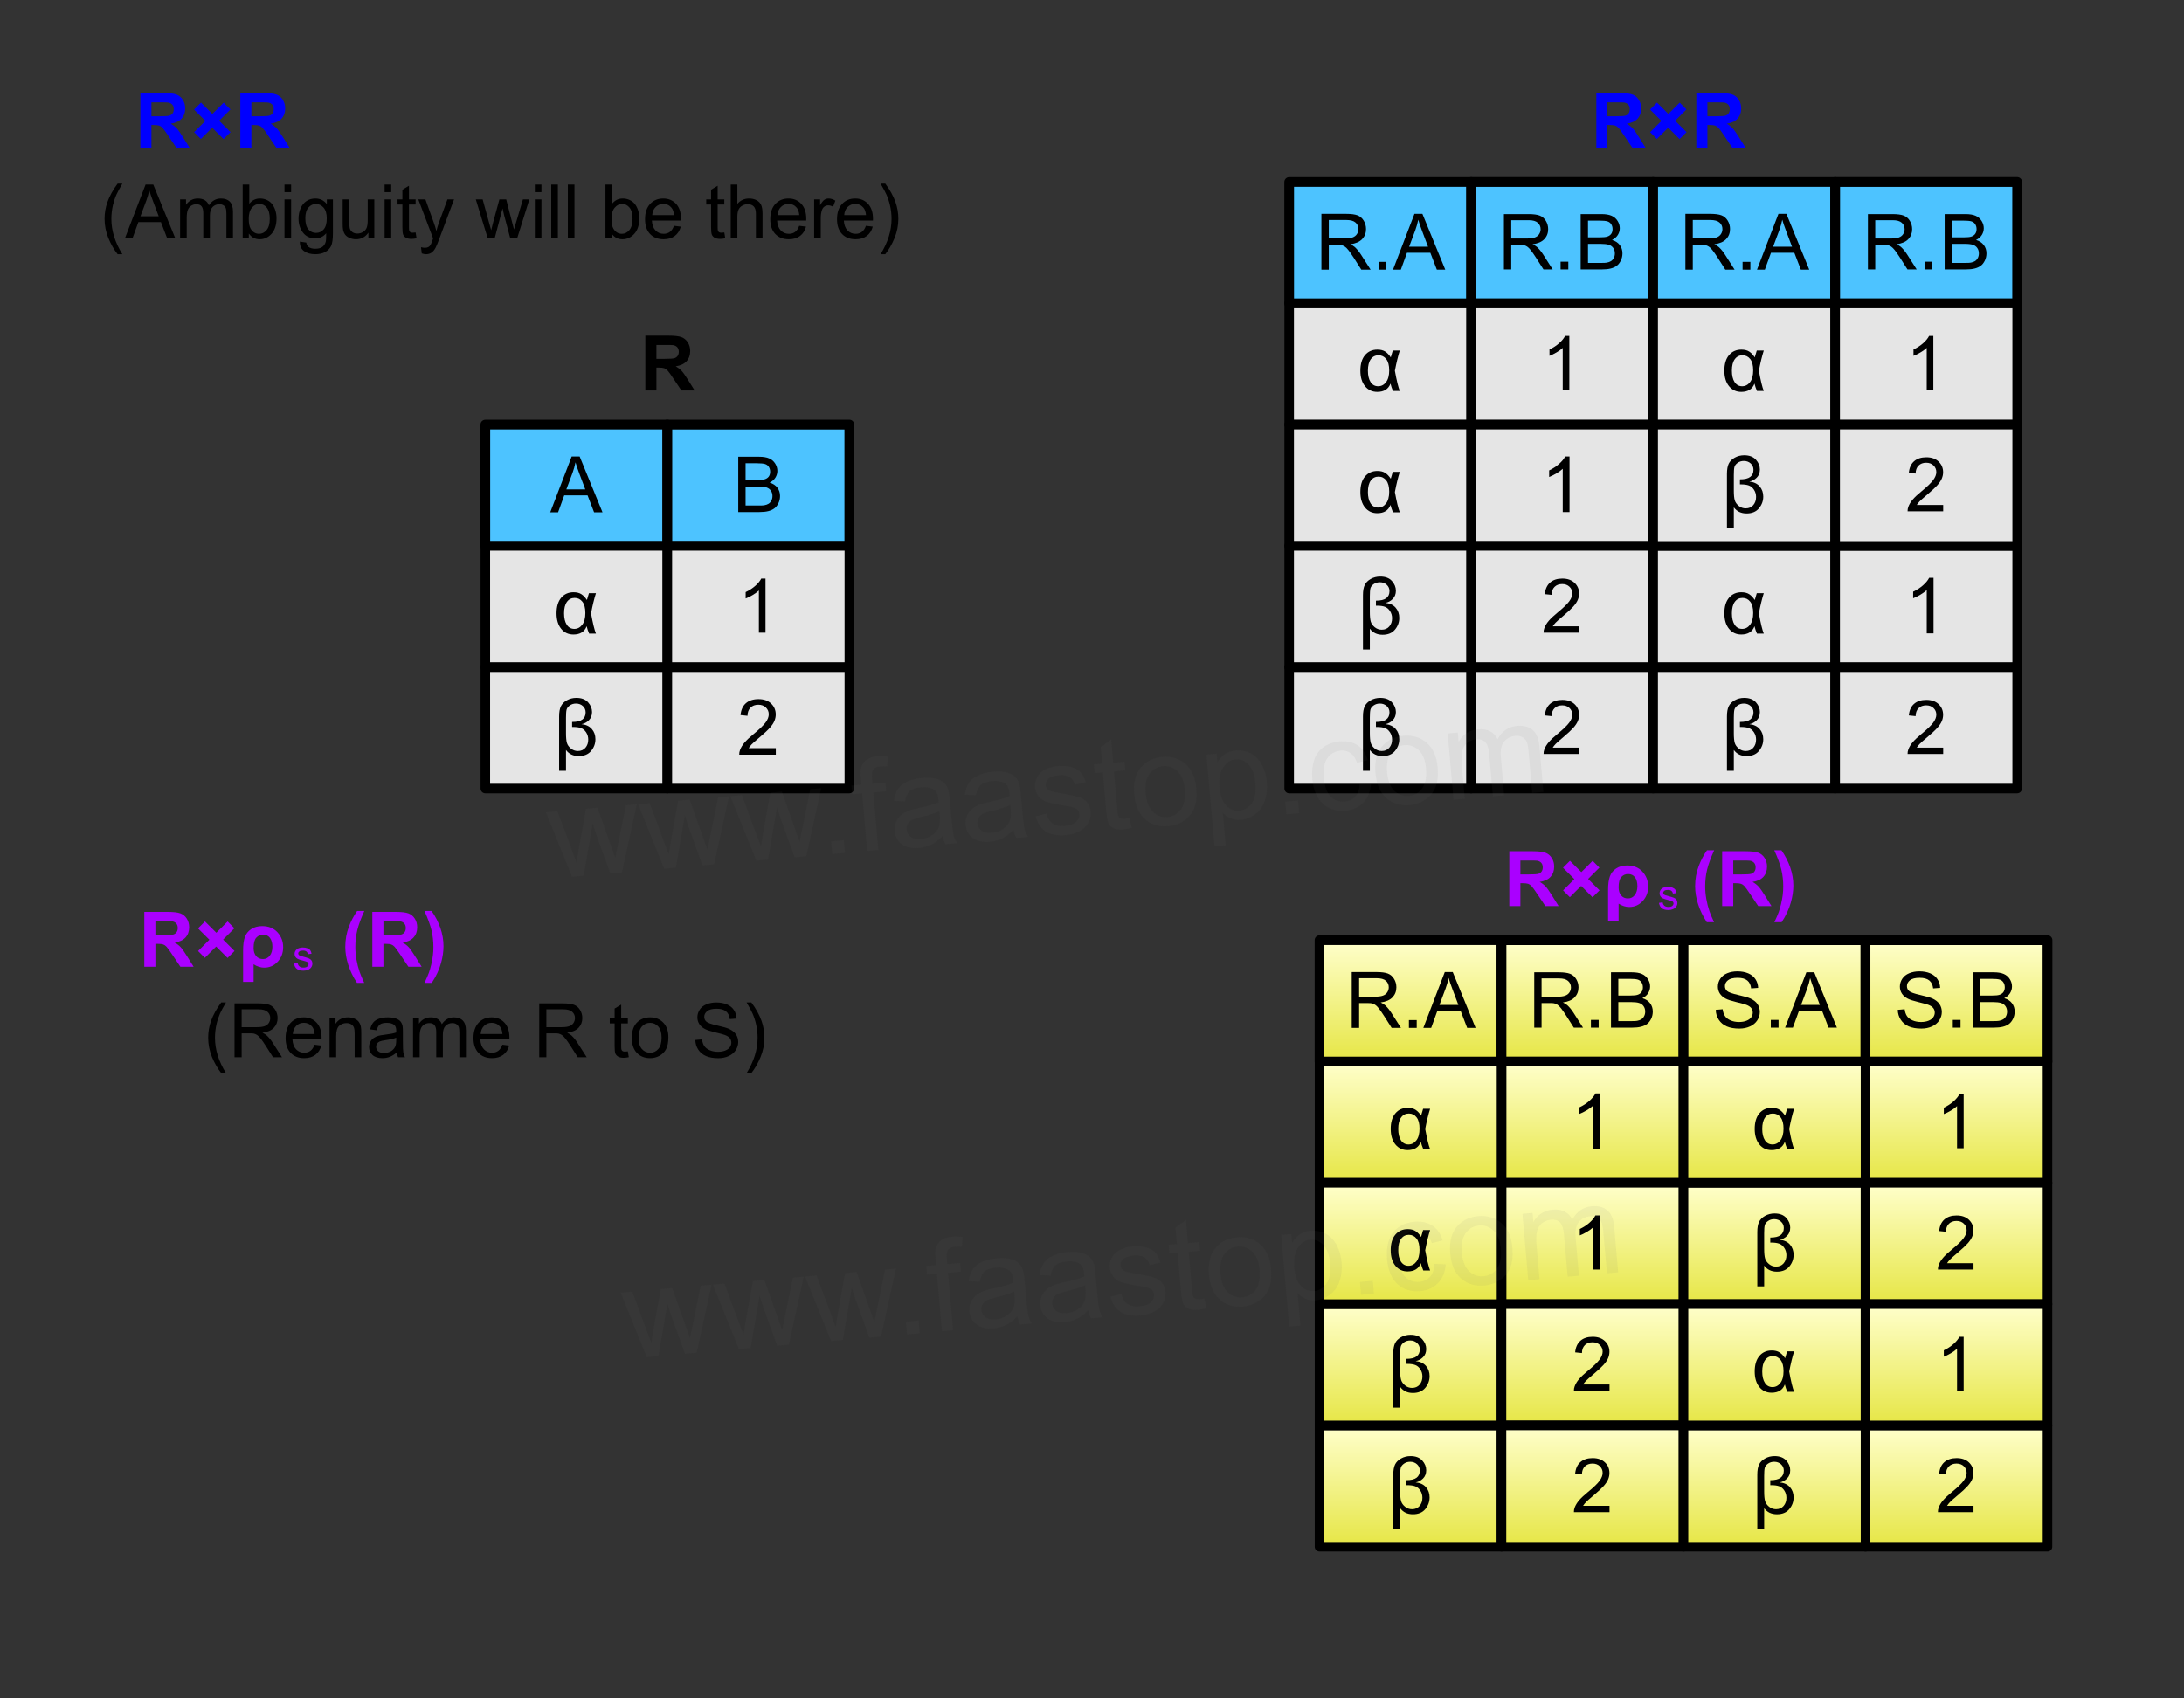 ﻿<?xml version="1.0" encoding="utf-8"?>
<svg version="1.1" viewBox="0 0 680.315 529.134" width="680.315" height="529.134" style="stroke:none;stroke-linecap:butt;stroke-linejoin:miter;stroke-width:1;stroke-dasharray:none;fill:#000000;fill-opacity:1;fill-rule:evenodd" font-family="Arial" font-size="15" xmlns:xlink="http://www.w3.org/1999/xlink" xmlns="http://www.w3.org/2000/svg">
  <rect x="0" y="0" width="680.315" height="529.134" fill="#333333" stroke="none"/>
  <defs>
    <linearGradient id="linearGradient1" x1="0.5" y1="0" x2="0.5" y2="1" gradientUnits="objectBoundingBox">
      <stop offset="0" stop-color="#FFFFCC" />
      <stop offset="1" stop-color="#E6E645" />
    </linearGradient>
    <linearGradient id="linearGradient2" x1="0.5" y1="0" x2="0.5" y2="1" gradientUnits="objectBoundingBox">
      <stop offset="0" stop-color="#FFFFCC" />
      <stop offset="1" stop-color="#E6E645" />
    </linearGradient>
    <linearGradient id="linearGradient3" x1="0.5" y1="0" x2="0.5" y2="1" gradientUnits="objectBoundingBox">
      <stop offset="0" stop-color="#FFFFCC" />
      <stop offset="1" stop-color="#E6E645" />
    </linearGradient>
    <linearGradient id="linearGradient4" x1="0.5" y1="0" x2="0.5" y2="1" gradientUnits="objectBoundingBox">
      <stop offset="0" stop-color="#FFFFCC" />
      <stop offset="1" stop-color="#E6E645" />
    </linearGradient>
    <linearGradient id="linearGradient5" x1="0.5" y1="0" x2="0.5" y2="1" gradientUnits="objectBoundingBox">
      <stop offset="0" stop-color="#FFFFCC" />
      <stop offset="1" stop-color="#E6E645" />
    </linearGradient>
    <linearGradient id="linearGradient6" x1="0.5" y1="0" x2="0.5" y2="1" gradientUnits="objectBoundingBox">
      <stop offset="0" stop-color="#FFFFCC" />
      <stop offset="1" stop-color="#E6E645" />
    </linearGradient>
    <linearGradient id="linearGradient7" x1="0.5" y1="0" x2="0.5" y2="1" gradientUnits="objectBoundingBox">
      <stop offset="0" stop-color="#FFFFCC" />
      <stop offset="1" stop-color="#E6E645" />
    </linearGradient>
    <linearGradient id="linearGradient8" x1="0.5" y1="0" x2="0.5" y2="1" gradientUnits="objectBoundingBox">
      <stop offset="0" stop-color="#FFFFCC" />
      <stop offset="1" stop-color="#E6E645" />
    </linearGradient>
    <linearGradient id="linearGradient9" x1="0.5" y1="0" x2="0.5" y2="1" gradientUnits="objectBoundingBox">
      <stop offset="0" stop-color="#FFFFCC" />
      <stop offset="1" stop-color="#E6E645" />
    </linearGradient>
    <linearGradient id="linearGradient10" x1="0.5" y1="0" x2="0.5" y2="1" gradientUnits="objectBoundingBox">
      <stop offset="0" stop-color="#FFFFCC" />
      <stop offset="1" stop-color="#E6E645" />
    </linearGradient>
    <linearGradient id="linearGradient11" x1="0.5" y1="0" x2="0.5" y2="1" gradientUnits="objectBoundingBox">
      <stop offset="0" stop-color="#FFFFCC" />
      <stop offset="1" stop-color="#E6E645" />
    </linearGradient>
    <linearGradient id="linearGradient12" x1="0.5" y1="0" x2="0.5" y2="1" gradientUnits="objectBoundingBox">
      <stop offset="0" stop-color="#FFFFCC" />
      <stop offset="1" stop-color="#E6E645" />
    </linearGradient>
    <linearGradient id="linearGradient13" x1="0.5" y1="0" x2="0.5" y2="1" gradientUnits="objectBoundingBox">
      <stop offset="0" stop-color="#FFFFCC" />
      <stop offset="1" stop-color="#E6E645" />
    </linearGradient>
    <linearGradient id="linearGradient14" x1="0.5" y1="0" x2="0.5" y2="1" gradientUnits="objectBoundingBox">
      <stop offset="0" stop-color="#FFFFCC" />
      <stop offset="1" stop-color="#E6E645" />
    </linearGradient>
    <linearGradient id="linearGradient15" x1="0.5" y1="0" x2="0.5" y2="1" gradientUnits="objectBoundingBox">
      <stop offset="0" stop-color="#FFFFCC" />
      <stop offset="1" stop-color="#E6E645" />
    </linearGradient>
    <linearGradient id="linearGradient16" x1="0.5" y1="0" x2="0.5" y2="1" gradientUnits="objectBoundingBox">
      <stop offset="0" stop-color="#FFFFCC" />
      <stop offset="1" stop-color="#E6E645" />
    </linearGradient>
    <linearGradient id="linearGradient17" x1="0.5" y1="0" x2="0.5" y2="1" gradientUnits="objectBoundingBox">
      <stop offset="0" stop-color="#FFFFCC" />
      <stop offset="1" stop-color="#E6E645" />
    </linearGradient>
    <linearGradient id="linearGradient18" x1="0.5" y1="0" x2="0.5" y2="1" gradientUnits="objectBoundingBox">
      <stop offset="0" stop-color="#FFFFCC" />
      <stop offset="1" stop-color="#E6E645" />
    </linearGradient>
    <linearGradient id="linearGradient19" x1="0.5" y1="0" x2="0.5" y2="1" gradientUnits="objectBoundingBox">
      <stop offset="0" stop-color="#FFFFCC" />
      <stop offset="1" stop-color="#E6E645" />
    </linearGradient>
    <linearGradient id="linearGradient20" x1="0.5" y1="0" x2="0.5" y2="1" gradientUnits="objectBoundingBox">
      <stop offset="0" stop-color="#FFFFCC" />
      <stop offset="1" stop-color="#E6E645" />
    </linearGradient>
    <linearGradient id="linearGradient21" x1="0.5" y1="0" x2="0.5" y2="1" gradientUnits="objectBoundingBox">
      <stop offset="0" stop-color="#FFFFCC" />
      <stop offset="1" stop-color="#E6E645" />
    </linearGradient>
  </defs>
  <g transform="matrix(1,0,0,1,0,0)">
    <g id="Rectangle" transform="matrix(1,0,0,1,151.181,132.284)">
      <rect x="0" y="0" width="56.693" height="37.795" style="stroke:#000000;stroke-linecap:round;stroke-linejoin:round;stroke-width:3.021;fill:#4DC3FF;" />
      <path d="M20.22,27.321L26.899,9.929L29.379,9.929L36.497,27.321L33.875,27.321L31.846,22.053L24.574,22.053L22.664,27.321L20.22,27.321zM25.238,20.179L31.134,20.179L29.319,15.362Q28.489,13.167 28.085,11.756Q27.753,13.428 27.148,15.078L27.148,15.078L25.238,20.179z" />
    </g>
    <g id="Rectangle1" transform="matrix(1,0,0,1,151.181,170.079)">
      <rect x="0" y="0" width="56.693" height="37.795" style="stroke:#000000;stroke-linecap:round;stroke-linejoin:round;stroke-width:2.97;fill:#E5E5E5;" />
      <path d="M32.273,14.722L34.456,14.722Q33.626,17.332 32.926,21.021Q33.756,25.601 34.456,27.321L34.456,27.321L32.333,27.321Q31.823,26.135 31.562,25.019Q30.577,27.606 27.445,27.606Q25.072,27.606 23.625,25.826Q22.177,24.047 22.177,20.997Q22.177,17.866 23.631,16.151Q25.084,14.437 27.48,14.437Q28.963,14.437 29.901,15.036Q30.838,15.635 31.645,16.857Q31.728,16.442 32.273,14.722zM27.836,16.205Q26.306,16.205 25.416,17.438Q24.526,18.672 24.526,20.997Q24.526,23.264 25.369,24.557Q26.211,25.85 27.718,25.85Q29.189,25.85 30.174,24.575Q31.158,23.299 31.158,20.903Q31.158,18.577 30.239,17.391Q29.319,16.205 27.836,16.205z" />
    </g>
    <g id="Rectangle2" transform="matrix(1,0,0,1,151.181,207.874)">
      <rect x="0" y="0" width="56.693" height="37.795" style="stroke:#000000;stroke-linecap:round;stroke-linejoin:round;stroke-width:2.97;fill:#E5E5E5;" />
      <path d="M25.127,25.779L25.127,32.266L22.985,32.266L22.985,15.355Q22.985,13.332 23.529,12.19Q24.074,11.047 25.402,10.299Q26.731,9.551 28.358,9.551Q30.764,9.551 32.003,10.933Q33.241,12.315 33.241,13.955Q33.241,15.559 32.242,16.54Q31.243,17.521 29.95,17.749Q32.033,17.952 33.164,19.245Q34.294,20.537 34.294,22.428Q34.294,24.463 32.96,26.072Q31.626,27.682 29.1,27.682Q26.515,27.682 25.127,25.779zM27.03,17.055Q29.232,17.055 30.237,16.289Q31.243,15.523 31.243,14.075Q31.243,12.902 30.387,12.112Q29.531,11.322 28.251,11.322Q27.138,11.322 26.318,11.908Q25.498,12.495 25.313,13.213Q25.127,13.931 25.127,15.726L25.127,15.726L25.127,20.549Q25.127,22.608 25.414,23.577Q25.701,24.547 26.647,25.324Q27.593,26.102 28.825,26.102Q30.321,26.102 31.189,25.079Q32.056,24.056 32.056,22.548Q32.056,21.303 31.416,20.316Q30.776,19.328 29.837,18.975Q28.897,18.622 27.341,18.622L27.341,18.622L27.03,18.622L27.03,17.055z" />
    </g>
    <g id="Rectangle3" transform="matrix(1,0,0,1,207.874,132.284)">
      <rect x="0" y="0" width="56.693" height="37.795" style="stroke:#000000;stroke-linecap:round;stroke-linejoin:round;stroke-width:3.046;fill:#4DC3FF;" />
      <path d="M22.09,27.247L22.09,10.007L28.558,10.007Q30.534,10.007 31.727,10.531Q32.921,11.054 33.597,12.142Q34.273,13.229 34.273,14.417Q34.273,15.523 33.674,16.499Q33.074,17.475 31.863,18.075Q33.427,18.533 34.267,19.639Q35.108,20.744 35.108,22.249Q35.108,23.46 34.597,24.501Q34.085,25.542 33.333,26.106Q32.58,26.671 31.445,26.959Q30.31,27.247 28.664,27.247L28.664,27.247L22.09,27.247zM24.372,17.251L28.099,17.251Q29.616,17.251 30.275,17.051Q31.145,16.793 31.586,16.193Q32.027,15.593 32.027,14.688Q32.027,13.829 31.616,13.177Q31.204,12.524 30.44,12.283Q29.675,12.042 27.817,12.042L27.817,12.042L24.372,12.042L24.372,17.251zM24.372,25.213L28.664,25.213Q29.769,25.213 30.216,25.13Q31.004,24.989 31.533,24.66Q32.062,24.331 32.404,23.701Q32.745,23.072 32.745,22.249Q32.745,21.285 32.251,20.573Q31.757,19.862 30.881,19.574Q30.005,19.286 28.358,19.286L28.358,19.286L24.372,19.286L24.372,25.213z" />
    </g>
    <g id="Rectangle4" transform="matrix(1,0,0,1,207.874,170.079)">
      <rect x="0" y="0" width="56.693" height="37.795" style="stroke:#000000;stroke-linecap:round;stroke-linejoin:round;stroke-width:2.97;fill:#E5E5E5;" />
      <path d="M30.579,27.025L28.518,27.025L28.518,13.895Q27.774,14.605 26.566,15.315Q25.359,16.024 24.397,16.379L24.397,16.379L24.397,14.387Q26.126,13.575 27.419,12.419Q28.713,11.262 29.251,10.175L29.251,10.175L30.579,10.175L30.579,27.025z" />
    </g>
    <g id="Rectangle5" transform="matrix(1,0,0,1,207.874,207.874)">
      <rect x="0" y="0" width="56.693" height="37.795" style="stroke:#000000;stroke-linecap:round;stroke-linejoin:round;stroke-width:2.97;fill:#E5E5E5;" />
      <path d="M33.791,25.213L33.791,27.247L22.396,27.247Q22.373,26.483 22.643,25.777Q23.078,24.613 24.037,23.484Q24.995,22.355 26.806,20.873Q29.616,18.568 30.604,17.222Q31.592,15.875 31.592,14.676Q31.592,13.418 30.692,12.553Q29.793,11.689 28.346,11.689Q26.818,11.689 25.901,12.606Q24.983,13.524 24.971,15.146L24.971,15.146L22.796,14.923Q23.019,12.489 24.477,11.213Q25.936,9.937 28.393,9.937Q30.875,9.937 32.321,11.313Q33.768,12.688 33.768,14.723Q33.768,15.758 33.344,16.757Q32.921,17.757 31.939,18.862Q30.957,19.968 28.676,21.896Q26.771,23.496 26.23,24.066Q25.689,24.636 25.336,25.213L25.336,25.213L33.791,25.213z" />
    </g>
    <g id="Ellipse" transform="matrix(1,0,0,1,401.575,349.606)">
      <ellipse cx="0" cy="0" rx="0" ry="0" style="stroke:#000000;stroke-linecap:round;stroke-linejoin:round;fill:url(#linearGradient1);" />
    </g>
    <g id="Rectangle6" transform="matrix(1,0,0,1,401.575,94.488)">
      <rect x="0" y="0" width="56.693" height="37.795" style="stroke:#000000;stroke-linecap:round;stroke-linejoin:round;stroke-width:2.97;fill:#E5E5E5;" />
      <path d="M32.273,14.722L34.456,14.722Q33.626,17.332 32.926,21.021Q33.756,25.601 34.456,27.321L34.456,27.321L32.333,27.321Q31.823,26.135 31.562,25.019Q30.577,27.606 27.445,27.606Q25.072,27.606 23.625,25.826Q22.177,24.047 22.177,20.997Q22.177,17.866 23.631,16.151Q25.084,14.437 27.48,14.437Q28.963,14.437 29.901,15.036Q30.838,15.635 31.645,16.857Q31.728,16.442 32.273,14.722zM27.836,16.205Q26.306,16.205 25.416,17.438Q24.526,18.672 24.526,20.997Q24.526,23.264 25.369,24.557Q26.211,25.85 27.718,25.85Q29.189,25.85 30.174,24.575Q31.158,23.299 31.158,20.903Q31.158,18.577 30.239,17.391Q29.319,16.205 27.836,16.205z" />
    </g>
    <g id="Rectangle7" transform="matrix(1,0,0,1,458.268,94.488)">
      <rect x="0" y="0" width="56.693" height="37.795" style="stroke:#000000;stroke-linecap:round;stroke-linejoin:round;stroke-width:2.97;fill:#E5E5E5;" />
      <path d="M30.579,27.025L28.518,27.025L28.518,13.895Q27.774,14.605 26.566,15.315Q25.359,16.024 24.397,16.379L24.397,16.379L24.397,14.387Q26.126,13.575 27.419,12.419Q28.713,11.262 29.251,10.175L29.251,10.175L30.579,10.175L30.579,27.025z" />
    </g>
    <g id="Rectangle8" transform="matrix(1,0,0,1,401.575,132.284)">
      <rect x="0" y="0" width="56.693" height="37.795" style="stroke:#000000;stroke-linecap:round;stroke-linejoin:round;stroke-width:2.97;fill:#E5E5E5;" />
      <path d="M32.273,14.722L34.456,14.722Q33.626,17.332 32.926,21.021Q33.756,25.601 34.456,27.321L34.456,27.321L32.333,27.321Q31.823,26.135 31.562,25.019Q30.577,27.606 27.445,27.606Q25.072,27.606 23.625,25.826Q22.177,24.047 22.177,20.997Q22.177,17.866 23.631,16.151Q25.084,14.437 27.48,14.437Q28.963,14.437 29.901,15.036Q30.838,15.635 31.645,16.857Q31.728,16.442 32.273,14.722zM27.836,16.205Q26.306,16.205 25.416,17.438Q24.526,18.672 24.526,20.997Q24.526,23.264 25.369,24.557Q26.211,25.85 27.718,25.85Q29.189,25.85 30.174,24.575Q31.158,23.299 31.158,20.903Q31.158,18.577 30.239,17.391Q29.319,16.205 27.836,16.205z" />
    </g>
    <g id="Rectangle9" transform="matrix(1,0,0,1,401.575,170.079)">
      <rect x="0" y="0" width="56.693" height="37.795" style="stroke:#000000;stroke-linecap:round;stroke-linejoin:round;stroke-width:2.97;fill:#E5E5E5;" />
      <path d="M25.127,25.779L25.127,32.266L22.985,32.266L22.985,15.355Q22.985,13.332 23.529,12.19Q24.074,11.047 25.402,10.299Q26.731,9.551 28.358,9.551Q30.764,9.551 32.003,10.933Q33.241,12.315 33.241,13.955Q33.241,15.559 32.242,16.54Q31.243,17.521 29.95,17.749Q32.033,17.952 33.164,19.245Q34.294,20.537 34.294,22.428Q34.294,24.463 32.96,26.072Q31.626,27.682 29.1,27.682Q26.515,27.682 25.127,25.779zM27.03,17.055Q29.232,17.055 30.237,16.289Q31.243,15.523 31.243,14.075Q31.243,12.902 30.387,12.112Q29.531,11.322 28.251,11.322Q27.138,11.322 26.318,11.908Q25.498,12.495 25.313,13.213Q25.127,13.931 25.127,15.726L25.127,15.726L25.127,20.549Q25.127,22.608 25.414,23.577Q25.701,24.547 26.647,25.324Q27.593,26.102 28.825,26.102Q30.321,26.102 31.189,25.079Q32.056,24.056 32.056,22.548Q32.056,21.303 31.416,20.316Q30.776,19.328 29.837,18.975Q28.897,18.622 27.341,18.622L27.341,18.622L27.03,18.622L27.03,17.055z" />
    </g>
    <g id="Rectangle10" transform="matrix(1,0,0,1,401.575,207.874)">
      <rect x="0" y="0" width="56.693" height="37.795" style="stroke:#000000;stroke-linecap:round;stroke-linejoin:round;stroke-width:2.97;fill:#E5E5E5;" />
      <path d="M25.127,25.779L25.127,32.266L22.985,32.266L22.985,15.355Q22.985,13.332 23.529,12.19Q24.074,11.047 25.402,10.299Q26.731,9.551 28.358,9.551Q30.764,9.551 32.003,10.933Q33.241,12.315 33.241,13.955Q33.241,15.559 32.242,16.54Q31.243,17.521 29.95,17.749Q32.033,17.952 33.164,19.245Q34.294,20.537 34.294,22.428Q34.294,24.463 32.96,26.072Q31.626,27.682 29.1,27.682Q26.515,27.682 25.127,25.779zM27.03,17.055Q29.232,17.055 30.237,16.289Q31.243,15.523 31.243,14.075Q31.243,12.902 30.387,12.112Q29.531,11.322 28.251,11.322Q27.138,11.322 26.318,11.908Q25.498,12.495 25.313,13.213Q25.127,13.931 25.127,15.726L25.127,15.726L25.127,20.549Q25.127,22.608 25.414,23.577Q25.701,24.547 26.647,25.324Q27.593,26.102 28.825,26.102Q30.321,26.102 31.189,25.079Q32.056,24.056 32.056,22.548Q32.056,21.303 31.416,20.316Q30.776,19.328 29.837,18.975Q28.897,18.622 27.341,18.622L27.341,18.622L27.03,18.622L27.03,17.055z" />
    </g>
    <g id="Rectangle11" transform="matrix(1,0,0,1,458.268,132.284)">
      <rect x="0" y="0" width="56.693" height="37.795" style="stroke:#000000;stroke-linecap:round;stroke-linejoin:round;stroke-width:2.97;fill:#E5E5E5;" />
      <path d="M30.64,27.247L28.523,27.247L28.523,13.759Q27.759,14.488 26.518,15.217Q25.277,15.946 24.289,16.311L24.289,16.311L24.289,14.264Q26.065,13.429 27.394,12.242Q28.723,11.054 29.276,9.937L29.276,9.937L30.64,9.937L30.64,27.247z" />
    </g>
    <g id="Rectangle12" transform="matrix(1,0,0,1,458.268,170.079)">
      <rect x="0" y="0" width="56.693" height="37.795" style="stroke:#000000;stroke-linecap:round;stroke-linejoin:round;stroke-width:2.97;fill:#E5E5E5;" />
      <path d="M33.647,25.045L33.647,27.025L22.554,27.025Q22.531,26.281 22.795,25.594Q23.218,24.461 24.151,23.362Q25.084,22.263 26.847,20.821Q29.583,18.577 30.544,17.266Q31.506,15.956 31.506,14.788Q31.506,13.563 30.63,12.722Q29.755,11.88 28.346,11.88Q26.858,11.88 25.965,12.773Q25.073,13.666 25.061,15.246L25.061,15.246L22.943,15.028Q23.161,12.659 24.58,11.417Q26,10.175 28.392,10.175Q30.808,10.175 32.216,11.514Q33.624,12.854 33.624,14.834Q33.624,15.841 33.212,16.814Q32.799,17.787 31.844,18.863Q30.888,19.939 28.667,21.817Q26.812,23.373 26.286,23.929Q25.759,24.484 25.416,25.045L25.416,25.045L33.647,25.045z" />
    </g>
    <g id="Rectangle13" transform="matrix(1,0,0,1,458.268,207.874)">
      <rect x="0" y="0" width="56.693" height="37.795" style="stroke:#000000;stroke-linecap:round;stroke-linejoin:round;stroke-width:2.97;fill:#E5E5E5;" />
      <path d="M33.647,25.045L33.647,27.025L22.554,27.025Q22.531,26.281 22.795,25.594Q23.218,24.461 24.151,23.362Q25.084,22.263 26.847,20.821Q29.583,18.577 30.544,17.266Q31.506,15.956 31.506,14.788Q31.506,13.563 30.63,12.722Q29.755,11.88 28.346,11.88Q26.858,11.88 25.965,12.773Q25.073,13.666 25.061,15.246L25.061,15.246L22.943,15.028Q23.161,12.659 24.58,11.417Q26,10.175 28.392,10.175Q30.808,10.175 32.216,11.514Q33.624,12.854 33.624,14.834Q33.624,15.841 33.212,16.814Q32.799,17.787 31.844,18.863Q30.888,19.939 28.667,21.817Q26.812,23.373 26.286,23.929Q25.759,24.484 25.416,25.045L25.416,25.045L33.647,25.045z" />
    </g>
    <g id="Rectangle14" transform="matrix(1,0,0,1,514.961,170.079)">
      <rect x="0" y="0" width="56.693" height="37.795" style="stroke:#000000;stroke-linecap:round;stroke-linejoin:round;stroke-width:2.97;fill:#E5E5E5;" />
      <path d="M32.273,14.722L34.456,14.722Q33.626,17.332 32.926,21.021Q33.756,25.601 34.456,27.321L34.456,27.321L32.333,27.321Q31.823,26.135 31.562,25.019Q30.577,27.606 27.445,27.606Q25.072,27.606 23.625,25.826Q22.177,24.047 22.177,20.997Q22.177,17.866 23.631,16.151Q25.084,14.437 27.48,14.437Q28.963,14.437 29.901,15.036Q30.838,15.635 31.645,16.857Q31.728,16.442 32.273,14.722zM27.836,16.205Q26.306,16.205 25.416,17.438Q24.526,18.672 24.526,20.997Q24.526,23.264 25.369,24.557Q26.211,25.85 27.718,25.85Q29.189,25.85 30.174,24.575Q31.158,23.299 31.158,20.903Q31.158,18.577 30.239,17.391Q29.319,16.205 27.836,16.205z" />
    </g>
    <g id="Rectangle15" transform="matrix(1,0,0,1,514.961,94.488)">
      <rect x="0" y="0" width="56.693" height="37.795" style="stroke:#000000;stroke-linecap:round;stroke-linejoin:round;stroke-width:2.97;fill:#E5E5E5;" />
      <path d="M32.273,14.722L34.456,14.722Q33.626,17.332 32.926,21.021Q33.756,25.601 34.456,27.321L34.456,27.321L32.333,27.321Q31.823,26.135 31.562,25.019Q30.577,27.606 27.445,27.606Q25.072,27.606 23.625,25.826Q22.177,24.047 22.177,20.997Q22.177,17.866 23.631,16.151Q25.084,14.437 27.48,14.437Q28.963,14.437 29.901,15.036Q30.838,15.635 31.645,16.857Q31.728,16.442 32.273,14.722zM27.836,16.205Q26.306,16.205 25.416,17.438Q24.526,18.672 24.526,20.997Q24.526,23.264 25.369,24.557Q26.211,25.85 27.718,25.85Q29.189,25.85 30.174,24.575Q31.158,23.299 31.158,20.903Q31.158,18.577 30.239,17.391Q29.319,16.205 27.836,16.205z" />
    </g>
    <g id="Rectangle16" transform="matrix(1,0,0,1,514.961,132.284)">
      <rect x="0" y="0" width="56.693" height="37.795" style="stroke:#000000;stroke-linecap:round;stroke-linejoin:round;stroke-width:2.97;fill:#E5E5E5;" />
      <path d="M25.127,25.779L25.127,32.266L22.985,32.266L22.985,15.355Q22.985,13.332 23.529,12.19Q24.074,11.047 25.402,10.299Q26.731,9.551 28.358,9.551Q30.764,9.551 32.003,10.933Q33.241,12.315 33.241,13.955Q33.241,15.559 32.242,16.54Q31.243,17.521 29.95,17.749Q32.033,17.952 33.164,19.245Q34.294,20.537 34.294,22.428Q34.294,24.463 32.96,26.072Q31.626,27.682 29.1,27.682Q26.515,27.682 25.127,25.779zM27.03,17.055Q29.232,17.055 30.237,16.289Q31.243,15.523 31.243,14.075Q31.243,12.902 30.387,12.112Q29.531,11.322 28.251,11.322Q27.138,11.322 26.318,11.908Q25.498,12.495 25.313,13.213Q25.127,13.931 25.127,15.726L25.127,15.726L25.127,20.549Q25.127,22.608 25.414,23.577Q25.701,24.547 26.647,25.324Q27.593,26.102 28.825,26.102Q30.321,26.102 31.189,25.079Q32.056,24.056 32.056,22.548Q32.056,21.303 31.416,20.316Q30.776,19.328 29.837,18.975Q28.897,18.622 27.341,18.622L27.341,18.622L27.03,18.622L27.03,17.055z" />
    </g>
    <g id="Rectangle17" transform="matrix(1,0,0,1,514.961,207.874)">
      <rect x="0" y="0" width="56.693" height="37.795" style="stroke:#000000;stroke-linecap:round;stroke-linejoin:round;stroke-width:2.97;fill:#E5E5E5;" />
      <path d="M25.127,25.779L25.127,32.266L22.985,32.266L22.985,15.355Q22.985,13.332 23.529,12.19Q24.074,11.047 25.402,10.299Q26.731,9.551 28.358,9.551Q30.764,9.551 32.003,10.933Q33.241,12.315 33.241,13.955Q33.241,15.559 32.242,16.54Q31.243,17.521 29.95,17.749Q32.033,17.952 33.164,19.245Q34.294,20.537 34.294,22.428Q34.294,24.463 32.96,26.072Q31.626,27.682 29.1,27.682Q26.515,27.682 25.127,25.779zM27.03,17.055Q29.232,17.055 30.237,16.289Q31.243,15.523 31.243,14.075Q31.243,12.902 30.387,12.112Q29.531,11.322 28.251,11.322Q27.138,11.322 26.318,11.908Q25.498,12.495 25.313,13.213Q25.127,13.931 25.127,15.726L25.127,15.726L25.127,20.549Q25.127,22.608 25.414,23.577Q25.701,24.547 26.647,25.324Q27.593,26.102 28.825,26.102Q30.321,26.102 31.189,25.079Q32.056,24.056 32.056,22.548Q32.056,21.303 31.416,20.316Q30.776,19.328 29.837,18.975Q28.897,18.622 27.341,18.622L27.341,18.622L27.03,18.622L27.03,17.055z" />
    </g>
    <g id="Text" transform="matrix(1,0,0,1,37.795,18.898)">
      <rect x="0" y="0" width="56.693" height="37.795" style="stroke-linecap:round;stroke-linejoin:round;fill:none;fill-opacity:0;" />
      <path d="M5.921,27.173L5.921,10.086L13.183,10.086Q15.922,10.086 17.163,10.546Q18.404,11.007 19.15,12.184Q19.896,13.361 19.896,14.877Q19.896,16.8 18.766,18.053Q17.635,19.306 15.386,19.632Q16.505,20.285 17.233,21.066Q17.961,21.846 19.197,23.84L19.197,23.84L21.283,27.173L17.157,27.173L14.663,23.455Q13.334,21.462 12.845,20.943Q12.355,20.424 11.807,20.232Q11.259,20.04 10.071,20.04L10.071,20.04L9.371,20.04L9.371,27.173L5.921,27.173zM9.371,17.312L11.924,17.312Q14.406,17.312 15.024,17.103Q15.642,16.893 15.992,16.38Q16.341,15.867 16.341,15.098Q16.341,14.235 15.881,13.705Q15.421,13.175 14.581,13.035Q14.162,12.977 12.064,12.977L12.064,12.977L9.371,12.977L9.371,17.312zM22.67,22.278L26.19,18.758L22.647,15.226L24.815,13.058L28.358,16.59L31.878,13.07L33.988,15.191L30.468,18.711L34.023,22.266L31.855,24.434L28.3,20.879L24.78,24.399L22.67,22.278zM37.065,27.173L37.065,10.086L44.326,10.086Q47.065,10.086 48.306,10.546Q49.548,11.007 50.294,12.184Q51.04,13.361 51.04,14.877Q51.04,16.8 49.909,18.053Q48.779,19.306 46.529,19.632Q47.648,20.285 48.376,21.066Q49.105,21.846 50.34,23.84L50.34,23.84L52.427,27.173L48.301,27.173L45.806,23.455Q44.478,21.462 43.988,20.943Q43.499,20.424 42.951,20.232Q42.403,20.04 41.214,20.04L41.214,20.04L40.515,20.04L40.515,27.173L37.065,27.173zM40.515,17.312L43.067,17.312Q45.55,17.312 46.168,17.103Q46.785,16.893 47.135,16.38Q47.485,15.867 47.485,15.098Q47.485,14.235 47.024,13.705Q46.564,13.175 45.725,13.035Q45.305,12.977 43.207,12.977L43.207,12.977L40.515,12.977L40.515,17.312z" style="fill:#0000FF;" />
    </g>
    <g id="Rectangle18" transform="matrix(1,0,0,1,571.654,94.488)">
      <rect x="0" y="0" width="56.693" height="37.795" style="stroke:#000000;stroke-linecap:round;stroke-linejoin:round;stroke-width:2.97;fill:#E5E5E5;" />
      <path d="M30.579,27.025L28.518,27.025L28.518,13.895Q27.774,14.605 26.566,15.315Q25.359,16.024 24.397,16.379L24.397,16.379L24.397,14.387Q26.126,13.575 27.419,12.419Q28.713,11.262 29.251,10.175L29.251,10.175L30.579,10.175L30.579,27.025z" />
    </g>
    <g id="Rectangle19" transform="matrix(1,0,0,1,571.654,170.079)">
      <rect x="0" y="0" width="56.693" height="37.795" style="stroke:#000000;stroke-linecap:round;stroke-linejoin:round;stroke-width:2.97;fill:#E5E5E5;" />
      <path d="M30.64,27.247L28.523,27.247L28.523,13.759Q27.759,14.488 26.518,15.217Q25.277,15.946 24.289,16.311L24.289,16.311L24.289,14.264Q26.065,13.429 27.394,12.242Q28.723,11.054 29.276,9.937L29.276,9.937L30.64,9.937L30.64,27.247z" />
    </g>
    <g id="Rectangle20" transform="matrix(1,0,0,1,571.654,207.874)">
      <rect x="0" y="0" width="56.693" height="37.795" style="stroke:#000000;stroke-linecap:round;stroke-linejoin:round;stroke-width:2.97;fill:#E5E5E5;" />
      <path d="M33.647,25.045L33.647,27.025L22.554,27.025Q22.531,26.281 22.795,25.594Q23.218,24.461 24.151,23.362Q25.084,22.263 26.847,20.821Q29.583,18.577 30.544,17.266Q31.506,15.956 31.506,14.788Q31.506,13.563 30.63,12.722Q29.755,11.88 28.346,11.88Q26.858,11.88 25.965,12.773Q25.073,13.666 25.061,15.246L25.061,15.246L22.943,15.028Q23.161,12.659 24.58,11.417Q26,10.175 28.392,10.175Q30.808,10.175 32.216,11.514Q33.624,12.854 33.624,14.834Q33.624,15.841 33.212,16.814Q32.799,17.787 31.844,18.863Q30.888,19.939 28.667,21.817Q26.812,23.373 26.286,23.929Q25.759,24.484 25.416,25.045L25.416,25.045L33.647,25.045z" />
    </g>
    <g id="Rectangle21" transform="matrix(1,0,0,1,571.654,132.284)">
      <rect x="0" y="0" width="56.693" height="37.795" style="stroke:#000000;stroke-linecap:round;stroke-linejoin:round;stroke-width:2.97;fill:#E5E5E5;" />
      <path d="M33.647,25.045L33.647,27.025L22.554,27.025Q22.531,26.281 22.795,25.594Q23.218,24.461 24.151,23.362Q25.084,22.263 26.847,20.821Q29.583,18.577 30.544,17.266Q31.506,15.956 31.506,14.788Q31.506,13.563 30.63,12.722Q29.755,11.88 28.346,11.88Q26.858,11.88 25.965,12.773Q25.073,13.666 25.061,15.246L25.061,15.246L22.943,15.028Q23.161,12.659 24.58,11.417Q26,10.175 28.392,10.175Q30.808,10.175 32.216,11.514Q33.624,12.854 33.624,14.834Q33.624,15.841 33.212,16.814Q32.799,17.787 31.844,18.863Q30.888,19.939 28.667,21.817Q26.812,23.373 26.286,23.929Q25.759,24.484 25.416,25.045L25.416,25.045L33.647,25.045z" />
    </g>
    <g id="Rectangle22" transform="matrix(1,0,0,1,411.024,444.094)">
      <rect x="0" y="0" width="56.693" height="37.795" style="stroke:#000000;stroke-linecap:round;stroke-linejoin:round;stroke-width:2.97;fill:url(#linearGradient2);" />
      <path d="M25.127,25.779L25.127,32.266L22.985,32.266L22.985,15.355Q22.985,13.332 23.529,12.19Q24.074,11.047 25.402,10.299Q26.731,9.551 28.358,9.551Q30.764,9.551 32.003,10.933Q33.241,12.315 33.241,13.955Q33.241,15.559 32.242,16.54Q31.243,17.521 29.95,17.749Q32.033,17.952 33.164,19.245Q34.294,20.537 34.294,22.428Q34.294,24.463 32.96,26.072Q31.626,27.682 29.1,27.682Q26.515,27.682 25.127,25.779zM27.03,17.055Q29.232,17.055 30.237,16.289Q31.243,15.523 31.243,14.075Q31.243,12.902 30.387,12.112Q29.531,11.322 28.251,11.322Q27.138,11.322 26.318,11.908Q25.498,12.495 25.313,13.213Q25.127,13.931 25.127,15.726L25.127,15.726L25.127,20.549Q25.127,22.608 25.414,23.577Q25.701,24.547 26.647,25.324Q27.593,26.102 28.825,26.102Q30.321,26.102 31.189,25.079Q32.056,24.056 32.056,22.548Q32.056,21.303 31.416,20.316Q30.776,19.328 29.837,18.975Q28.897,18.622 27.341,18.622L27.341,18.622L27.03,18.622L27.03,17.055z" />
    </g>
    <g id="Rectangle23" transform="matrix(1,0,0,1,411.024,406.299)">
      <rect x="0" y="0" width="56.693" height="37.795" style="stroke:#000000;stroke-linecap:round;stroke-linejoin:round;stroke-width:2.97;fill:url(#linearGradient3);" />
      <path d="M25.127,25.779L25.127,32.266L22.985,32.266L22.985,15.355Q22.985,13.332 23.529,12.19Q24.074,11.047 25.402,10.299Q26.731,9.551 28.358,9.551Q30.764,9.551 32.003,10.933Q33.241,12.315 33.241,13.955Q33.241,15.559 32.242,16.54Q31.243,17.521 29.95,17.749Q32.033,17.952 33.164,19.245Q34.294,20.537 34.294,22.428Q34.294,24.463 32.96,26.072Q31.626,27.682 29.1,27.682Q26.515,27.682 25.127,25.779zM27.03,17.055Q29.232,17.055 30.237,16.289Q31.243,15.523 31.243,14.075Q31.243,12.902 30.387,12.112Q29.531,11.322 28.251,11.322Q27.138,11.322 26.318,11.908Q25.498,12.495 25.313,13.213Q25.127,13.931 25.127,15.726L25.127,15.726L25.127,20.549Q25.127,22.608 25.414,23.577Q25.701,24.547 26.647,25.324Q27.593,26.102 28.825,26.102Q30.321,26.102 31.189,25.079Q32.056,24.056 32.056,22.548Q32.056,21.303 31.416,20.316Q30.776,19.328 29.837,18.975Q28.897,18.622 27.341,18.622L27.341,18.622L27.03,18.622L27.03,17.055z" />
    </g>
    <g id="Rectangle24" transform="matrix(1,0,0,1,467.716,330.709)">
      <rect x="0" y="0" width="56.693" height="37.795" style="stroke:#000000;stroke-linecap:round;stroke-linejoin:round;stroke-width:2.97;fill:url(#linearGradient4);" />
      <path d="M30.64,27.247L28.523,27.247L28.523,13.759Q27.759,14.488 26.518,15.217Q25.277,15.946 24.289,16.311L24.289,16.311L24.289,14.264Q26.065,13.429 27.394,12.242Q28.723,11.054 29.276,9.937L29.276,9.937L30.64,9.937L30.64,27.247z" />
    </g>
    <g id="Rectangle25" transform="matrix(1,0,0,1,467.716,368.504)">
      <rect x="0" y="0" width="56.693" height="37.795" style="stroke:#000000;stroke-linecap:round;stroke-linejoin:round;stroke-width:2.97;fill:url(#linearGradient5);" />
      <path d="M30.579,27.025L28.518,27.025L28.518,13.895Q27.774,14.605 26.566,15.315Q25.359,16.024 24.397,16.379L24.397,16.379L24.397,14.387Q26.126,13.575 27.419,12.419Q28.713,11.262 29.251,10.175L29.251,10.175L30.579,10.175L30.579,27.025z" />
    </g>
    <g id="Rectangle26" transform="matrix(1,0,0,1,467.716,406.299)">
      <rect x="0" y="0" width="56.693" height="37.795" style="stroke:#000000;stroke-linecap:round;stroke-linejoin:round;stroke-width:2.97;fill:url(#linearGradient6);" />
      <path d="M33.647,25.045L33.647,27.025L22.554,27.025Q22.531,26.281 22.795,25.594Q23.218,24.461 24.151,23.362Q25.084,22.263 26.847,20.821Q29.583,18.577 30.544,17.266Q31.506,15.956 31.506,14.788Q31.506,13.563 30.63,12.722Q29.755,11.88 28.346,11.88Q26.858,11.88 25.965,12.773Q25.073,13.666 25.061,15.246L25.061,15.246L22.943,15.028Q23.161,12.659 24.58,11.417Q26,10.175 28.392,10.175Q30.808,10.175 32.216,11.514Q33.624,12.854 33.624,14.834Q33.624,15.841 33.212,16.814Q32.799,17.787 31.844,18.863Q30.888,19.939 28.667,21.817Q26.812,23.373 26.286,23.929Q25.759,24.484 25.416,25.045L25.416,25.045L33.647,25.045z" />
    </g>
    <g id="Rectangle27" transform="matrix(1,0,0,1,467.716,444.094)">
      <rect x="0" y="0" width="56.693" height="37.795" style="stroke:#000000;stroke-linecap:round;stroke-linejoin:round;stroke-width:2.97;fill:url(#linearGradient7);" />
      <path d="M33.647,25.045L33.647,27.025L22.554,27.025Q22.531,26.281 22.795,25.594Q23.218,24.461 24.151,23.362Q25.084,22.263 26.847,20.821Q29.583,18.577 30.544,17.266Q31.506,15.956 31.506,14.788Q31.506,13.563 30.63,12.722Q29.755,11.88 28.346,11.88Q26.858,11.88 25.965,12.773Q25.073,13.666 25.061,15.246L25.061,15.246L22.943,15.028Q23.161,12.659 24.58,11.417Q26,10.175 28.392,10.175Q30.808,10.175 32.216,11.514Q33.624,12.854 33.624,14.834Q33.624,15.841 33.212,16.814Q32.799,17.787 31.844,18.863Q30.888,19.939 28.667,21.817Q26.812,23.373 26.286,23.929Q25.759,24.484 25.416,25.045L25.416,25.045L33.647,25.045z" />
    </g>
    <g id="Rectangle28" transform="matrix(1,0,0,1,524.409,368.504)">
      <rect x="0" y="0" width="56.693" height="37.795" style="stroke:#000000;stroke-linecap:round;stroke-linejoin:round;stroke-width:2.97;fill:url(#linearGradient8);" />
      <path d="M25.127,25.779L25.127,32.266L22.985,32.266L22.985,15.355Q22.985,13.332 23.529,12.19Q24.074,11.047 25.402,10.299Q26.731,9.551 28.358,9.551Q30.764,9.551 32.003,10.933Q33.241,12.315 33.241,13.955Q33.241,15.559 32.242,16.54Q31.243,17.521 29.95,17.749Q32.033,17.952 33.164,19.245Q34.294,20.537 34.294,22.428Q34.294,24.463 32.96,26.072Q31.626,27.682 29.1,27.682Q26.515,27.682 25.127,25.779zM27.03,17.055Q29.232,17.055 30.237,16.289Q31.243,15.523 31.243,14.075Q31.243,12.902 30.387,12.112Q29.531,11.322 28.251,11.322Q27.138,11.322 26.318,11.908Q25.498,12.495 25.313,13.213Q25.127,13.931 25.127,15.726L25.127,15.726L25.127,20.549Q25.127,22.608 25.414,23.577Q25.701,24.547 26.647,25.324Q27.593,26.102 28.825,26.102Q30.321,26.102 31.189,25.079Q32.056,24.056 32.056,22.548Q32.056,21.303 31.416,20.316Q30.776,19.328 29.837,18.975Q28.897,18.622 27.341,18.622L27.341,18.622L27.03,18.622L27.03,17.055z" />
    </g>
    <g id="Rectangle29" transform="matrix(1,0,0,1,581.102,330.709)">
      <rect x="0" y="0" width="56.693" height="37.795" style="stroke:#000000;stroke-linecap:round;stroke-linejoin:round;stroke-width:2.97;fill:url(#linearGradient9);" />
      <path d="M30.579,27.025L28.518,27.025L28.518,13.895Q27.774,14.605 26.566,15.315Q25.359,16.024 24.397,16.379L24.397,16.379L24.397,14.387Q26.126,13.575 27.419,12.419Q28.713,11.262 29.251,10.175L29.251,10.175L30.579,10.175L30.579,27.025z" />
    </g>
    <g id="Rectangle30" transform="matrix(1,0,0,1,581.102,368.504)">
      <rect x="0" y="0" width="56.693" height="37.795" style="stroke:#000000;stroke-linecap:round;stroke-linejoin:round;stroke-width:2.97;fill:url(#linearGradient10);" />
      <path d="M33.647,25.045L33.647,27.025L22.554,27.025Q22.531,26.281 22.795,25.594Q23.218,24.461 24.151,23.362Q25.084,22.263 26.847,20.821Q29.583,18.577 30.544,17.266Q31.506,15.956 31.506,14.788Q31.506,13.563 30.63,12.722Q29.755,11.88 28.346,11.88Q26.858,11.88 25.965,12.773Q25.073,13.666 25.061,15.246L25.061,15.246L22.943,15.028Q23.161,12.659 24.58,11.417Q26,10.175 28.392,10.175Q30.808,10.175 32.216,11.514Q33.624,12.854 33.624,14.834Q33.624,15.841 33.212,16.814Q32.799,17.787 31.844,18.863Q30.888,19.939 28.667,21.817Q26.812,23.373 26.286,23.929Q25.759,24.484 25.416,25.045L25.416,25.045L33.647,25.045z" />
    </g>
    <g id="Rectangle31" transform="matrix(1,0,0,1,581.102,444.094)">
      <rect x="0" y="0" width="56.693" height="37.795" style="stroke:#000000;stroke-linecap:round;stroke-linejoin:round;stroke-width:2.97;fill:url(#linearGradient11);" />
      <path d="M33.647,25.045L33.647,27.025L22.554,27.025Q22.531,26.281 22.795,25.594Q23.218,24.461 24.151,23.362Q25.084,22.263 26.847,20.821Q29.583,18.577 30.544,17.266Q31.506,15.956 31.506,14.788Q31.506,13.563 30.63,12.722Q29.755,11.88 28.346,11.88Q26.858,11.88 25.965,12.773Q25.073,13.666 25.061,15.246L25.061,15.246L22.943,15.028Q23.161,12.659 24.58,11.417Q26,10.175 28.392,10.175Q30.808,10.175 32.216,11.514Q33.624,12.854 33.624,14.834Q33.624,15.841 33.212,16.814Q32.799,17.787 31.844,18.863Q30.888,19.939 28.667,21.817Q26.812,23.373 26.286,23.929Q25.759,24.484 25.416,25.045L25.416,25.045L33.647,25.045z" />
    </g>
    <g id="Rectangle32" transform="matrix(1,0,0,1,411.024,330.709)">
      <rect x="0" y="0" width="56.693" height="37.795" style="stroke:#000000;stroke-linecap:round;stroke-linejoin:round;stroke-width:2.97;fill:url(#linearGradient12);" />
      <path d="M32.273,14.722L34.456,14.722Q33.626,17.332 32.926,21.021Q33.756,25.601 34.456,27.321L34.456,27.321L32.333,27.321Q31.823,26.135 31.562,25.019Q30.577,27.606 27.445,27.606Q25.072,27.606 23.625,25.826Q22.177,24.047 22.177,20.997Q22.177,17.866 23.631,16.151Q25.084,14.437 27.48,14.437Q28.963,14.437 29.901,15.036Q30.838,15.635 31.645,16.857Q31.728,16.442 32.273,14.722zM27.836,16.205Q26.306,16.205 25.416,17.438Q24.526,18.672 24.526,20.997Q24.526,23.264 25.369,24.557Q26.211,25.85 27.718,25.85Q29.189,25.85 30.174,24.575Q31.158,23.299 31.158,20.903Q31.158,18.577 30.239,17.391Q29.319,16.205 27.836,16.205z" />
    </g>
    <g id="Rectangle33" transform="matrix(1,0,0,1,411.024,368.504)">
      <rect x="0" y="0" width="56.693" height="37.795" style="stroke:#000000;stroke-linecap:round;stroke-linejoin:round;stroke-width:2.97;fill:url(#linearGradient13);" />
      <path d="M32.273,14.722L34.456,14.722Q33.626,17.332 32.926,21.021Q33.756,25.601 34.456,27.321L34.456,27.321L32.333,27.321Q31.823,26.135 31.562,25.019Q30.577,27.606 27.445,27.606Q25.072,27.606 23.625,25.826Q22.177,24.047 22.177,20.997Q22.177,17.866 23.631,16.151Q25.084,14.437 27.48,14.437Q28.963,14.437 29.901,15.036Q30.838,15.635 31.645,16.857Q31.728,16.442 32.273,14.722zM27.836,16.205Q26.306,16.205 25.416,17.438Q24.526,18.672 24.526,20.997Q24.526,23.264 25.369,24.557Q26.211,25.85 27.718,25.85Q29.189,25.85 30.174,24.575Q31.158,23.299 31.158,20.903Q31.158,18.577 30.239,17.391Q29.319,16.205 27.836,16.205z" />
    </g>
    <g id="Rectangle34" transform="matrix(1,0,0,1,524.409,330.709)">
      <rect x="0" y="0" width="56.693" height="37.795" style="stroke:#000000;stroke-linecap:round;stroke-linejoin:round;stroke-width:2.97;fill:url(#linearGradient14);" />
      <path d="M32.273,14.722L34.456,14.722Q33.626,17.332 32.926,21.021Q33.756,25.601 34.456,27.321L34.456,27.321L32.333,27.321Q31.823,26.135 31.562,25.019Q30.577,27.606 27.445,27.606Q25.072,27.606 23.625,25.826Q22.177,24.047 22.177,20.997Q22.177,17.866 23.631,16.151Q25.084,14.437 27.48,14.437Q28.963,14.437 29.901,15.036Q30.838,15.635 31.645,16.857Q31.728,16.442 32.273,14.722zM27.836,16.205Q26.306,16.205 25.416,17.438Q24.526,18.672 24.526,20.997Q24.526,23.264 25.369,24.557Q26.211,25.85 27.718,25.85Q29.189,25.85 30.174,24.575Q31.158,23.299 31.158,20.903Q31.158,18.577 30.239,17.391Q29.319,16.205 27.836,16.205z" />
    </g>
    <g id="Rectangle35" transform="matrix(1,0,0,1,524.409,444.094)">
      <rect x="0" y="0" width="56.693" height="37.795" style="stroke:#000000;stroke-linecap:round;stroke-linejoin:round;stroke-width:2.97;fill:url(#linearGradient15);" />
      <path d="M25.127,25.779L25.127,32.266L22.985,32.266L22.985,15.355Q22.985,13.332 23.529,12.19Q24.074,11.047 25.402,10.299Q26.731,9.551 28.358,9.551Q30.764,9.551 32.003,10.933Q33.241,12.315 33.241,13.955Q33.241,15.559 32.242,16.54Q31.243,17.521 29.95,17.749Q32.033,17.952 33.164,19.245Q34.294,20.537 34.294,22.428Q34.294,24.463 32.96,26.072Q31.626,27.682 29.1,27.682Q26.515,27.682 25.127,25.779zM27.03,17.055Q29.232,17.055 30.237,16.289Q31.243,15.523 31.243,14.075Q31.243,12.902 30.387,12.112Q29.531,11.322 28.251,11.322Q27.138,11.322 26.318,11.908Q25.498,12.495 25.313,13.213Q25.127,13.931 25.127,15.726L25.127,15.726L25.127,20.549Q25.127,22.608 25.414,23.577Q25.701,24.547 26.647,25.324Q27.593,26.102 28.825,26.102Q30.321,26.102 31.189,25.079Q32.056,24.056 32.056,22.548Q32.056,21.303 31.416,20.316Q30.776,19.328 29.837,18.975Q28.897,18.622 27.341,18.622L27.341,18.622L27.03,18.622L27.03,17.055z" />
    </g>
    <g id="Rectangle36" transform="matrix(1,0,0,1,524.409,406.299)">
      <rect x="0" y="0" width="56.693" height="37.795" style="stroke:#000000;stroke-linecap:round;stroke-linejoin:round;stroke-width:2.97;fill:url(#linearGradient16);" />
      <path d="M32.273,14.722L34.456,14.722Q33.626,17.332 32.926,21.021Q33.756,25.601 34.456,27.321L34.456,27.321L32.333,27.321Q31.823,26.135 31.562,25.019Q30.577,27.606 27.445,27.606Q25.072,27.606 23.625,25.826Q22.177,24.047 22.177,20.997Q22.177,17.866 23.631,16.151Q25.084,14.437 27.48,14.437Q28.963,14.437 29.901,15.036Q30.838,15.635 31.645,16.857Q31.728,16.442 32.273,14.722zM27.836,16.205Q26.306,16.205 25.416,17.438Q24.526,18.672 24.526,20.997Q24.526,23.264 25.369,24.557Q26.211,25.85 27.718,25.85Q29.189,25.85 30.174,24.575Q31.158,23.299 31.158,20.903Q31.158,18.577 30.239,17.391Q29.319,16.205 27.836,16.205z" />
    </g>
    <g id="Rectangle37" transform="matrix(1,0,0,1,581.102,406.299)">
      <rect x="0" y="0" width="56.693" height="37.795" style="stroke:#000000;stroke-linecap:round;stroke-linejoin:round;stroke-width:2.97;fill:url(#linearGradient17);" />
      <path d="M30.579,27.025L28.518,27.025L28.518,13.895Q27.774,14.605 26.566,15.315Q25.359,16.024 24.397,16.379L24.397,16.379L24.397,14.387Q26.126,13.575 27.419,12.419Q28.713,11.262 29.251,10.175L29.251,10.175L30.579,10.175L30.579,27.025z" />
    </g>
    <g id="Rectangle38" transform="matrix(1,0,0,1,411.024,292.913)">
      <rect x="0" y="0" width="56.693" height="37.795" style="stroke:#000000;stroke-linecap:round;stroke-linejoin:round;stroke-width:3.021;fill:url(#linearGradient18);" />
      <path d="M10.041,27.321L10.041,9.929L17.752,9.929Q20.077,9.929 21.288,10.397Q22.498,10.866 23.221,12.052Q23.945,13.239 23.945,14.674Q23.945,16.525 22.747,17.794Q21.549,19.064 19.045,19.408Q19.959,19.847 20.433,20.274Q21.442,21.199 22.343,22.587L22.343,22.587L25.369,27.321L22.474,27.321L20.172,23.703Q19.164,22.137 18.511,21.306Q17.859,20.476 17.343,20.143Q16.827,19.811 16.293,19.681Q15.901,19.598 15.011,19.598L15.011,19.598L12.342,19.598L12.342,27.321L10.041,27.321zM12.342,17.605L17.289,17.605Q18.867,17.605 19.757,17.278Q20.647,16.952 21.11,16.234Q21.572,15.517 21.572,14.674Q21.572,13.44 20.677,12.645Q19.781,11.851 17.847,11.851L17.847,11.851L12.342,11.851L12.342,17.605zM27.848,27.321L27.848,24.889L30.28,24.889L30.28,27.321L27.848,27.321zM32.345,27.321L39.024,9.929L41.503,9.929L48.622,27.321L46,27.321L43.971,22.053L36.699,22.053L34.788,27.321L32.345,27.321zM37.363,20.179L43.259,20.179L41.444,15.362Q40.614,13.167 40.21,11.756Q39.878,13.428 39.273,15.078L39.273,15.078L37.363,20.179z" />
    </g>
    <g id="Rectangle39" transform="matrix(1,0,0,1,467.716,292.913)">
      <rect x="0" y="0" width="56.693" height="37.795" style="stroke:#000000;stroke-linecap:round;stroke-linejoin:round;stroke-width:3.046;fill:url(#linearGradient19);" />
      <path d="M10.201,27.247L10.201,10.007L17.845,10.007Q20.15,10.007 21.349,10.472Q22.549,10.936 23.266,12.112Q23.984,13.288 23.984,14.711Q23.984,16.546 22.796,17.804Q21.608,19.062 19.127,19.403Q20.032,19.838 20.503,20.262Q21.502,21.179 22.396,22.555L22.396,22.555L25.395,27.247L22.525,27.247L20.244,23.66Q19.244,22.108 18.598,21.285Q17.951,20.462 17.439,20.132Q16.928,19.803 16.399,19.674Q16.011,19.591 15.129,19.591L15.129,19.591L12.483,19.591L12.483,27.247L10.201,27.247zM12.483,17.616L17.387,17.616Q18.951,17.616 19.832,17.292Q20.714,16.969 21.173,16.258Q21.632,15.546 21.632,14.711Q21.632,13.488 20.744,12.7Q19.856,11.912 17.939,11.912L17.939,11.912L12.483,11.912L12.483,17.616zM27.853,27.247L27.853,24.836L30.263,24.836L30.263,27.247L27.853,27.247zM34.109,27.247L34.109,10.007L40.577,10.007Q42.552,10.007 43.746,10.531Q44.939,11.054 45.615,12.142Q46.292,13.229 46.292,14.417Q46.292,15.523 45.692,16.499Q45.092,17.475 43.881,18.075Q45.445,18.533 46.286,19.639Q47.127,20.744 47.127,22.249Q47.127,23.46 46.615,24.501Q46.103,25.542 45.351,26.106Q44.598,26.671 43.464,26.959Q42.329,27.247 40.682,27.247L40.682,27.247L34.109,27.247zM36.39,17.251L40.118,17.251Q41.635,17.251 42.293,17.051Q43.164,16.793 43.605,16.193Q44.046,15.593 44.046,14.688Q44.046,13.829 43.634,13.177Q43.222,12.524 42.458,12.283Q41.694,12.042 39.836,12.042L39.836,12.042L36.39,12.042L36.39,17.251zM36.39,25.213L40.682,25.213Q41.788,25.213 42.235,25.13Q43.023,24.989 43.552,24.66Q44.081,24.331 44.422,23.701Q44.763,23.072 44.763,22.249Q44.763,21.285 44.269,20.573Q43.775,19.862 42.899,19.574Q42.023,19.286 40.377,19.286L40.377,19.286L36.39,19.286L36.39,25.213z" />
    </g>
    <g id="Rectangle40" transform="matrix(1,0,0,1,524.409,292.913)">
      <rect x="0" y="0" width="56.693" height="37.795" style="stroke:#000000;stroke-linecap:round;stroke-linejoin:round;stroke-width:3.046;fill:url(#linearGradient20);" />
      <path d="M10.049,21.708L12.2,21.52Q12.353,22.814 12.912,23.643Q13.47,24.472 14.646,24.983Q15.822,25.495 17.292,25.495Q18.598,25.495 19.597,25.107Q20.597,24.719 21.085,24.043Q21.573,23.366 21.573,22.567Q21.573,21.755 21.102,21.15Q20.632,20.544 19.55,20.132Q18.856,19.862 16.481,19.292Q14.105,18.721 13.153,18.216Q11.918,17.569 11.313,16.61Q10.707,15.652 10.707,14.464Q10.707,13.159 11.448,12.024Q12.189,10.889 13.612,10.301Q15.034,9.713 16.775,9.713Q18.692,9.713 20.156,10.331Q21.62,10.948 22.408,12.148Q23.196,13.347 23.255,14.864L23.255,14.864L21.067,15.029Q20.891,13.394 19.874,12.559Q18.856,11.724 16.869,11.724Q14.799,11.724 13.853,12.483Q12.906,13.241 12.906,14.311Q12.906,15.24 13.576,15.84Q14.235,16.44 17.016,17.069Q19.797,17.698 20.832,18.169Q22.337,18.862 23.055,19.927Q23.772,20.991 23.772,22.378Q23.772,23.754 22.984,24.971Q22.196,26.189 20.72,26.865Q19.244,27.541 17.398,27.541Q15.058,27.541 13.476,26.859Q11.895,26.177 10.995,24.807Q10.095,23.437 10.049,21.708zM27.194,27.247L27.194,24.836L29.605,24.836L29.605,27.247L27.194,27.247zM31.651,27.247L38.272,10.007L40.729,10.007L47.785,27.247L45.186,27.247L43.175,22.026L35.967,22.026L34.073,27.247L31.651,27.247zM36.625,20.168L42.47,20.168L40.671,15.393Q39.847,13.218 39.448,11.818Q39.118,13.476 38.519,15.111L38.519,15.111L36.625,20.168z" />
    </g>
    <g id="Rectangle41" transform="matrix(1,0,0,1,581.102,292.913)">
      <rect x="0" y="0" width="56.693" height="37.795" style="stroke:#000000;stroke-linecap:round;stroke-linejoin:round;stroke-width:3.046;fill:url(#linearGradient21);" />
      <path d="M10.049,21.708L12.2,21.52Q12.353,22.814 12.912,23.643Q13.47,24.472 14.646,24.983Q15.822,25.495 17.292,25.495Q18.598,25.495 19.597,25.107Q20.597,24.719 21.085,24.043Q21.573,23.366 21.573,22.567Q21.573,21.755 21.102,21.15Q20.632,20.544 19.55,20.132Q18.856,19.862 16.481,19.292Q14.105,18.721 13.153,18.216Q11.918,17.569 11.313,16.61Q10.707,15.652 10.707,14.464Q10.707,13.159 11.448,12.024Q12.189,10.889 13.612,10.301Q15.034,9.713 16.775,9.713Q18.692,9.713 20.156,10.331Q21.62,10.948 22.408,12.148Q23.196,13.347 23.255,14.864L23.255,14.864L21.067,15.029Q20.891,13.394 19.874,12.559Q18.856,11.724 16.869,11.724Q14.799,11.724 13.853,12.483Q12.906,13.241 12.906,14.311Q12.906,15.24 13.576,15.84Q14.235,16.44 17.016,17.069Q19.797,17.698 20.832,18.169Q22.337,18.862 23.055,19.927Q23.772,20.991 23.772,22.378Q23.772,23.754 22.984,24.971Q22.196,26.189 20.72,26.865Q19.244,27.541 17.398,27.541Q15.058,27.541 13.476,26.859Q11.895,26.177 10.995,24.807Q10.095,23.437 10.049,21.708zM27.194,27.247L27.194,24.836L29.605,24.836L29.605,27.247L27.194,27.247zM33.45,27.247L33.45,10.007L39.918,10.007Q41.894,10.007 43.087,10.531Q44.281,11.054 44.957,12.142Q45.633,13.229 45.633,14.417Q45.633,15.523 45.033,16.499Q44.434,17.475 43.222,18.075Q44.786,18.533 45.627,19.639Q46.468,20.744 46.468,22.249Q46.468,23.46 45.956,24.501Q45.445,25.542 44.692,26.106Q43.94,26.671 42.805,26.959Q41.67,27.247 40.024,27.247L40.024,27.247L33.45,27.247zM35.731,17.251L39.459,17.251Q40.976,17.251 41.635,17.051Q42.505,16.793 42.946,16.193Q43.387,15.593 43.387,14.688Q43.387,13.829 42.975,13.177Q42.564,12.524 41.8,12.283Q41.035,12.042 39.177,12.042L39.177,12.042L35.731,12.042L35.731,17.251zM35.731,25.213L40.024,25.213Q41.129,25.213 41.576,25.13Q42.364,24.989 42.893,24.66Q43.422,24.331 43.763,23.701Q44.104,23.072 44.104,22.249Q44.104,21.285 43.611,20.573Q43.117,19.862 42.24,19.574Q41.364,19.286 39.718,19.286L39.718,19.286L35.731,19.286L35.731,25.213z" />
    </g>
    <g id="Rectangle42" transform="matrix(1,0,0,1,401.575,56.693)">
      <rect x="0" y="0" width="56.693" height="37.795" style="stroke:#000000;stroke-linecap:round;stroke-linejoin:round;stroke-width:3.021;fill:#4DC3FF;" />
      <path d="M10.041,27.321L10.041,9.929L17.752,9.929Q20.077,9.929 21.288,10.397Q22.498,10.866 23.221,12.052Q23.945,13.239 23.945,14.674Q23.945,16.525 22.747,17.794Q21.549,19.064 19.045,19.408Q19.959,19.847 20.433,20.274Q21.442,21.199 22.343,22.587L22.343,22.587L25.369,27.321L22.474,27.321L20.172,23.703Q19.164,22.137 18.511,21.306Q17.859,20.476 17.343,20.143Q16.827,19.811 16.293,19.681Q15.901,19.598 15.011,19.598L15.011,19.598L12.342,19.598L12.342,27.321L10.041,27.321zM12.342,17.605L17.289,17.605Q18.867,17.605 19.757,17.278Q20.647,16.952 21.11,16.234Q21.572,15.517 21.572,14.674Q21.572,13.44 20.677,12.645Q19.781,11.851 17.847,11.851L17.847,11.851L12.342,11.851L12.342,17.605zM27.848,27.321L27.848,24.889L30.28,24.889L30.28,27.321L27.848,27.321zM32.345,27.321L39.024,9.929L41.503,9.929L48.622,27.321L46,27.321L43.971,22.053L36.699,22.053L34.788,27.321L32.345,27.321zM37.363,20.179L43.259,20.179L41.444,15.362Q40.614,13.167 40.21,11.756Q39.878,13.428 39.273,15.078L39.273,15.078L37.363,20.179z" />
    </g>
    <g id="Rectangle43" transform="matrix(1,0,0,1,458.268,56.693)">
      <rect x="0" y="0" width="56.693" height="37.795" style="stroke:#000000;stroke-linecap:round;stroke-linejoin:round;stroke-width:3.046;fill:#4DC3FF;" />
      <path d="M10.201,27.247L10.201,10.007L17.845,10.007Q20.15,10.007 21.349,10.472Q22.549,10.936 23.266,12.112Q23.984,13.288 23.984,14.711Q23.984,16.546 22.796,17.804Q21.608,19.062 19.127,19.403Q20.032,19.838 20.503,20.262Q21.502,21.179 22.396,22.555L22.396,22.555L25.395,27.247L22.525,27.247L20.244,23.66Q19.244,22.108 18.598,21.285Q17.951,20.462 17.439,20.132Q16.928,19.803 16.399,19.674Q16.011,19.591 15.129,19.591L15.129,19.591L12.483,19.591L12.483,27.247L10.201,27.247zM12.483,17.616L17.387,17.616Q18.951,17.616 19.832,17.292Q20.714,16.969 21.173,16.258Q21.632,15.546 21.632,14.711Q21.632,13.488 20.744,12.7Q19.856,11.912 17.939,11.912L17.939,11.912L12.483,11.912L12.483,17.616zM27.853,27.247L27.853,24.836L30.263,24.836L30.263,27.247L27.853,27.247zM34.109,27.247L34.109,10.007L40.577,10.007Q42.552,10.007 43.746,10.531Q44.939,11.054 45.615,12.142Q46.292,13.229 46.292,14.417Q46.292,15.523 45.692,16.499Q45.092,17.475 43.881,18.075Q45.445,18.533 46.286,19.639Q47.127,20.744 47.127,22.249Q47.127,23.46 46.615,24.501Q46.103,25.542 45.351,26.106Q44.598,26.671 43.464,26.959Q42.329,27.247 40.682,27.247L40.682,27.247L34.109,27.247zM36.39,17.251L40.118,17.251Q41.635,17.251 42.293,17.051Q43.164,16.793 43.605,16.193Q44.046,15.593 44.046,14.688Q44.046,13.829 43.634,13.177Q43.222,12.524 42.458,12.283Q41.694,12.042 39.836,12.042L39.836,12.042L36.39,12.042L36.39,17.251zM36.39,25.213L40.682,25.213Q41.788,25.213 42.235,25.13Q43.023,24.989 43.552,24.66Q44.081,24.331 44.422,23.701Q44.763,23.072 44.763,22.249Q44.763,21.285 44.269,20.573Q43.775,19.862 42.899,19.574Q42.023,19.286 40.377,19.286L40.377,19.286L36.39,19.286L36.39,25.213z" />
    </g>
    <g id="Rectangle44" transform="matrix(1,0,0,1,514.961,56.693)">
      <rect x="0" y="0" width="56.693" height="37.795" style="stroke:#000000;stroke-linecap:round;stroke-linejoin:round;stroke-width:3.021;fill:#4DC3FF;" />
      <path d="M10.041,27.321L10.041,9.929L17.752,9.929Q20.077,9.929 21.288,10.397Q22.498,10.866 23.221,12.052Q23.945,13.239 23.945,14.674Q23.945,16.525 22.747,17.794Q21.549,19.064 19.045,19.408Q19.959,19.847 20.433,20.274Q21.442,21.199 22.343,22.587L22.343,22.587L25.369,27.321L22.474,27.321L20.172,23.703Q19.164,22.137 18.511,21.306Q17.859,20.476 17.343,20.143Q16.827,19.811 16.293,19.681Q15.901,19.598 15.011,19.598L15.011,19.598L12.342,19.598L12.342,27.321L10.041,27.321zM12.342,17.605L17.289,17.605Q18.867,17.605 19.757,17.278Q20.647,16.952 21.11,16.234Q21.572,15.517 21.572,14.674Q21.572,13.44 20.677,12.645Q19.781,11.851 17.847,11.851L17.847,11.851L12.342,11.851L12.342,17.605zM27.848,27.321L27.848,24.889L30.28,24.889L30.28,27.321L27.848,27.321zM32.345,27.321L39.024,9.929L41.503,9.929L48.622,27.321L46,27.321L43.971,22.053L36.699,22.053L34.788,27.321L32.345,27.321zM37.363,20.179L43.259,20.179L41.444,15.362Q40.614,13.167 40.21,11.756Q39.878,13.428 39.273,15.078L39.273,15.078L37.363,20.179z" />
    </g>
    <g id="Rectangle45" transform="matrix(1,0,0,1,571.654,56.693)">
      <rect x="0" y="0" width="56.693" height="37.795" style="stroke:#000000;stroke-linecap:round;stroke-linejoin:round;stroke-width:3.046;fill:#4DC3FF;" />
      <path d="M10.201,27.247L10.201,10.007L17.845,10.007Q20.15,10.007 21.349,10.472Q22.549,10.936 23.266,12.112Q23.984,13.288 23.984,14.711Q23.984,16.546 22.796,17.804Q21.608,19.062 19.127,19.403Q20.032,19.838 20.503,20.262Q21.502,21.179 22.396,22.555L22.396,22.555L25.395,27.247L22.525,27.247L20.244,23.66Q19.244,22.108 18.598,21.285Q17.951,20.462 17.439,20.132Q16.928,19.803 16.399,19.674Q16.011,19.591 15.129,19.591L15.129,19.591L12.483,19.591L12.483,27.247L10.201,27.247zM12.483,17.616L17.387,17.616Q18.951,17.616 19.832,17.292Q20.714,16.969 21.173,16.258Q21.632,15.546 21.632,14.711Q21.632,13.488 20.744,12.7Q19.856,11.912 17.939,11.912L17.939,11.912L12.483,11.912L12.483,17.616zM27.853,27.247L27.853,24.836L30.263,24.836L30.263,27.247L27.853,27.247zM34.109,27.247L34.109,10.007L40.577,10.007Q42.552,10.007 43.746,10.531Q44.939,11.054 45.615,12.142Q46.292,13.229 46.292,14.417Q46.292,15.523 45.692,16.499Q45.092,17.475 43.881,18.075Q45.445,18.533 46.286,19.639Q47.127,20.744 47.127,22.249Q47.127,23.46 46.615,24.501Q46.103,25.542 45.351,26.106Q44.598,26.671 43.464,26.959Q42.329,27.247 40.682,27.247L40.682,27.247L34.109,27.247zM36.39,17.251L40.118,17.251Q41.635,17.251 42.293,17.051Q43.164,16.793 43.605,16.193Q44.046,15.593 44.046,14.688Q44.046,13.829 43.634,13.177Q43.222,12.524 42.458,12.283Q41.694,12.042 39.836,12.042L39.836,12.042L36.39,12.042L36.39,17.251zM36.39,25.213L40.682,25.213Q41.788,25.213 42.235,25.13Q43.023,24.989 43.552,24.66Q44.081,24.331 44.422,23.701Q44.763,23.072 44.763,22.249Q44.763,21.285 44.269,20.573Q43.775,19.862 42.899,19.574Q42.023,19.286 40.377,19.286L40.377,19.286L36.39,19.286L36.39,25.213z" />
    </g>
    <g id="Text1" transform="matrix(1,0,0,1,18.898,37.795)">
      <rect x="0" y="0" width="274.016" height="56.693" style="stroke-linecap:round;stroke-linejoin:round;fill:none;fill-opacity:0;" />
      <path d="M17.74,41.408Q16.035,39.256 14.855,36.371Q13.676,33.486 13.676,30.395Q13.676,27.671 14.558,25.176Q15.588,22.279 17.74,19.406L17.74,19.406L19.217,19.406Q17.832,21.787 17.385,22.806Q16.687,24.386 16.286,26.103Q15.794,28.243 15.794,30.407Q15.794,35.913 19.217,41.408L19.217,41.408L17.74,41.408zM20.007,36.474L26.451,19.692L28.844,19.692L35.712,36.474L33.182,36.474L31.225,31.391L24.208,31.391L22.365,36.474L20.007,36.474zM24.849,29.583L30.538,29.583L28.787,24.935Q27.985,22.817 27.596,21.455Q27.276,23.069 26.692,24.66L26.692,24.66L24.849,29.583zM37.2,36.474L37.2,24.317L39.043,24.317L39.043,26.023Q39.616,25.13 40.566,24.586Q41.516,24.042 42.729,24.042Q44.08,24.042 44.944,24.603Q45.809,25.164 46.163,26.172Q47.606,24.042 49.918,24.042Q51.727,24.042 52.7,25.044Q53.673,26.046 53.673,28.129L53.673,28.129L53.673,36.474L51.624,36.474L51.624,28.816Q51.624,27.579 51.423,27.036Q51.223,26.492 50.696,26.16Q50.17,25.828 49.46,25.828Q48.178,25.828 47.331,26.681Q46.484,27.534 46.484,29.411L46.484,29.411L46.484,36.474L44.423,36.474L44.423,28.575Q44.423,27.202 43.92,26.515Q43.416,25.828 42.271,25.828Q41.401,25.828 40.663,26.286Q39.925,26.744 39.593,27.625Q39.261,28.507 39.261,30.167L39.261,30.167L39.261,36.474L37.2,36.474zM58.606,36.474L56.695,36.474L56.695,19.692L58.755,19.692L58.755,25.679Q60.06,24.042 62.086,24.042Q63.208,24.042 64.21,24.494Q65.211,24.947 65.858,25.765Q66.505,26.584 66.871,27.74Q67.237,28.896 67.237,30.212Q67.237,33.337 65.692,35.043Q64.147,36.749 61.983,36.749Q59.831,36.749 58.606,34.952L58.606,34.952L58.606,36.474zM58.584,30.304Q58.584,32.49 59.179,33.463Q60.152,35.054 61.812,35.054Q63.162,35.054 64.147,33.881Q65.131,32.708 65.131,30.384Q65.131,28.003 64.187,26.87Q63.242,25.736 61.903,25.736Q60.552,25.736 59.568,26.91Q58.584,28.083 58.584,30.304zM69.722,22.062L69.722,19.692L71.782,19.692L71.782,22.062L69.722,22.062zM69.722,36.474L69.722,24.317L71.782,24.317L71.782,36.474L69.722,36.474zM74.507,37.481L76.51,37.779Q76.636,38.706 77.208,39.13Q77.975,39.702 79.303,39.702Q80.734,39.702 81.512,39.13Q82.29,38.557 82.565,37.527Q82.725,36.898 82.714,34.883Q81.363,36.474 79.349,36.474Q76.842,36.474 75.468,34.665Q74.094,32.857 74.094,30.327Q74.094,28.587 74.724,27.116Q75.354,25.645 76.55,24.844Q77.746,24.042 79.36,24.042Q81.512,24.042 82.909,25.782L82.909,25.782L82.909,24.317L84.809,24.317L84.809,34.825Q84.809,37.664 84.231,38.849Q83.653,40.034 82.399,40.721Q81.146,41.408 79.314,41.408Q77.139,41.408 75.8,40.429Q74.461,39.45 74.507,37.481zM76.212,30.178Q76.212,32.571 77.162,33.669Q78.112,34.768 79.543,34.768Q80.963,34.768 81.924,33.675Q82.886,32.582 82.886,30.247Q82.886,28.015 81.896,26.881Q80.905,25.748 79.509,25.748Q78.135,25.748 77.174,26.864Q76.212,27.98 76.212,30.178zM95.855,36.474L95.855,34.688Q94.436,36.749 91.998,36.749Q90.922,36.749 89.989,36.337Q89.056,35.925 88.604,35.301Q88.151,34.677 87.968,33.772Q87.842,33.166 87.842,31.849L87.842,31.849L87.842,24.317L89.903,24.317L89.903,31.059Q89.903,32.673 90.029,33.234Q90.223,34.047 90.853,34.511Q91.483,34.974 92.41,34.974Q93.337,34.974 94.15,34.499Q94.963,34.024 95.3,33.206Q95.638,32.387 95.638,30.831L95.638,30.831L95.638,24.317L97.698,24.317L97.698,36.474L95.855,36.474zM100.904,22.062L100.904,19.692L102.964,19.692L102.964,22.062L100.904,22.062zM100.904,36.474L100.904,24.317L102.964,24.317L102.964,36.474L100.904,36.474zM110.565,34.631L110.863,36.451Q109.993,36.634 109.306,36.634Q108.184,36.634 107.566,36.279Q106.948,35.925 106.696,35.346Q106.444,34.768 106.444,32.914L106.444,32.914L106.444,25.92L104.933,25.92L104.933,24.317L106.444,24.317L106.444,21.306L108.493,20.07L108.493,24.317L110.565,24.317L110.565,25.92L108.493,25.92L108.493,33.028Q108.493,33.91 108.602,34.162Q108.71,34.413 108.957,34.562Q109.203,34.711 109.661,34.711Q110.004,34.711 110.565,34.631zM112.477,41.156L112.248,39.221Q112.923,39.404 113.427,39.404Q114.114,39.404 114.526,39.175Q114.938,38.947 115.201,38.534Q115.396,38.225 115.831,37.001Q115.888,36.829 116.014,36.497L116.014,36.497L111.401,24.317L113.621,24.317L116.151,31.357Q116.643,32.696 117.033,34.173Q117.388,32.754 117.88,31.403L117.88,31.403L120.478,24.317L122.539,24.317L117.914,36.68Q117.17,38.683 116.758,39.439Q116.208,40.458 115.499,40.933Q114.789,41.408 113.805,41.408Q113.209,41.408 112.477,41.156zM133.036,36.474L129.315,24.317L131.445,24.317L133.379,31.334L134.1,33.944Q134.146,33.749 134.73,31.437L134.73,31.437L136.665,24.317L138.782,24.317L140.602,31.369L141.209,33.692L141.907,31.346L143.991,24.317L145.994,24.317L142.193,36.474L140.053,36.474L138.118,29.194L137.649,27.122L135.188,36.474L133.036,36.474zM147.7,22.062L147.7,19.692L149.76,19.692L149.76,22.062L147.7,22.062zM147.7,36.474L147.7,24.317L149.76,24.317L149.76,36.474L147.7,36.474zM152.816,36.474L152.816,19.692L154.877,19.692L154.877,36.474L152.816,36.474zM157.99,36.474L157.99,19.692L160.051,19.692L160.051,36.474L157.99,36.474zM171.613,36.474L169.701,36.474L169.701,19.692L171.761,19.692L171.761,25.679Q173.066,24.042 175.093,24.042Q176.214,24.042 177.216,24.494Q178.218,24.947 178.864,25.765Q179.511,26.584 179.877,27.74Q180.244,28.896 180.244,30.212Q180.244,33.337 178.698,35.043Q177.153,36.749 174.989,36.749Q172.837,36.749 171.613,34.952L171.613,34.952L171.613,36.474zM171.59,30.304Q171.59,32.49 172.185,33.463Q173.158,35.054 174.818,35.054Q176.168,35.054 177.153,33.881Q178.137,32.708 178.137,30.384Q178.137,28.003 177.193,26.87Q176.249,25.736 174.909,25.736Q173.559,25.736 172.574,26.91Q171.59,28.083 171.59,30.304zM191.038,32.559L193.168,32.822Q192.664,34.688 191.302,35.718Q189.94,36.749 187.822,36.749Q185.155,36.749 183.592,35.106Q182.03,33.463 182.03,30.498Q182.03,27.431 183.609,25.736Q185.189,24.042 187.707,24.042Q190.145,24.042 191.691,25.702Q193.236,27.362 193.236,30.373Q193.236,30.556 193.225,30.922L193.225,30.922L184.159,30.922Q184.273,32.925 185.292,33.99Q186.311,35.054 187.833,35.054Q188.966,35.054 189.768,34.459Q190.569,33.864 191.038,32.559zM184.273,29.228L191.061,29.228Q190.924,27.694 190.283,26.927Q189.298,25.736 187.73,25.736Q186.311,25.736 185.343,26.687Q184.376,27.637 184.273,29.228zM206.721,34.631L207.019,36.451Q206.149,36.634 205.462,36.634Q204.34,36.634 203.722,36.279Q203.104,35.925 202.852,35.346Q202.6,34.768 202.6,32.914L202.6,32.914L202.6,25.92L201.089,25.92L201.089,24.317L202.6,24.317L202.6,21.306L204.649,20.07L204.649,24.317L206.721,24.317L206.721,25.92L204.649,25.92L204.649,33.028Q204.649,33.91 204.758,34.162Q204.867,34.413 205.113,34.562Q205.359,34.711 205.817,34.711Q206.16,34.711 206.721,34.631zM208.724,36.474L208.724,19.692L210.785,19.692L210.785,25.714Q212.227,24.042 214.425,24.042Q215.776,24.042 216.772,24.575Q217.768,25.107 218.197,26.046Q218.626,26.984 218.626,28.77L218.626,28.77L218.626,36.474L216.565,36.474L216.565,28.77Q216.565,27.225 215.896,26.521Q215.226,25.817 214.001,25.817Q213.086,25.817 212.279,26.292Q211.471,26.767 211.128,27.579Q210.785,28.392 210.785,29.823L210.785,29.823L210.785,36.474L208.724,36.474zM230.05,32.559L232.179,32.822Q231.676,34.688 230.314,35.718Q228.951,36.749 226.834,36.749Q224.166,36.749 222.604,35.106Q221.041,33.463 221.041,30.498Q221.041,27.431 222.621,25.736Q224.201,24.042 226.719,24.042Q229.157,24.042 230.703,25.702Q232.248,27.362 232.248,30.373Q232.248,30.556 232.237,30.922L232.237,30.922L223.171,30.922Q223.285,32.925 224.304,33.99Q225.323,35.054 226.845,35.054Q227.978,35.054 228.78,34.459Q229.581,33.864 230.05,32.559zM223.285,29.228L230.073,29.228Q229.936,27.694 229.295,26.927Q228.31,25.736 226.742,25.736Q225.323,25.736 224.355,26.687Q223.388,27.637 223.285,29.228zM234.709,36.474L234.709,24.317L236.564,24.317L236.564,26.16Q237.273,24.866 237.874,24.454Q238.475,24.042 239.196,24.042Q240.238,24.042 241.314,24.706L241.314,24.706L240.605,26.618Q239.849,26.172 239.094,26.172Q238.418,26.172 237.88,26.578Q237.342,26.984 237.113,27.705Q236.77,28.804 236.77,30.109L236.77,30.109L236.77,36.474L234.709,36.474zM250.838,32.559L252.967,32.822Q252.464,34.688 251.101,35.718Q249.739,36.749 247.622,36.749Q244.954,36.749 243.392,35.106Q241.829,33.463 241.829,30.498Q241.829,27.431 243.409,25.736Q244.989,24.042 247.507,24.042Q249.945,24.042 251.491,25.702Q253.036,27.362 253.036,30.373Q253.036,30.556 253.025,30.922L253.025,30.922L243.958,30.922Q244.073,32.925 245.092,33.99Q246.111,35.054 247.633,35.054Q248.766,35.054 249.568,34.459Q250.369,33.864 250.838,32.559zM244.073,29.228L250.861,29.228Q250.724,27.694 250.083,26.927Q249.098,25.736 247.53,25.736Q246.111,25.736 245.143,26.687Q244.176,27.637 244.073,29.228zM256.871,41.408L255.394,41.408Q258.817,35.913 258.817,30.407Q258.817,28.255 258.325,26.137Q257.935,24.42 257.237,22.84Q256.791,21.81 255.394,19.406L255.394,19.406L256.871,19.406Q259.023,22.279 260.053,25.176Q260.935,27.671 260.935,30.395Q260.935,33.486 259.75,36.371Q258.565,39.256 256.871,41.408z" />
    </g>
    <g id="Text2" transform="matrix(1,0,0,1,179.528,94.488)">
      <rect x="0" y="0" width="56.693" height="37.795" style="stroke-linecap:round;stroke-linejoin:round;fill:none;fill-opacity:0;" />
      <path d="M21.493,27.173L21.493,10.086L28.754,10.086Q31.493,10.086 32.735,10.546Q33.976,11.007 34.722,12.184Q35.468,13.361 35.468,14.877Q35.468,16.8 34.337,18.053Q33.207,19.306 30.957,19.632Q32.076,20.285 32.805,21.066Q33.533,21.846 34.769,23.84L34.769,23.84L36.855,27.173L32.729,27.173L30.235,23.455Q28.906,21.462 28.416,20.943Q27.927,20.424 27.379,20.232Q26.831,20.04 25.642,20.04L25.642,20.04L24.943,20.04L24.943,27.173L21.493,27.173zM24.943,17.312L27.496,17.312Q29.978,17.312 30.596,17.103Q31.214,16.893 31.563,16.38Q31.913,15.867 31.913,15.098Q31.913,14.235 31.453,13.705Q30.992,13.175 30.153,13.035Q29.733,12.977 27.636,12.977L27.636,12.977L24.943,12.977L24.943,17.312z" />
    </g>
    <g id="Text3" transform="matrix(1,0,0,1,37.795,264.567)">
      <rect x="0" y="0" width="56.693" height="56.693" style="stroke-linecap:round;stroke-linejoin:round;fill:none;fill-opacity:0;" />
      <path d="M7.157,36.622L7.157,19.535L14.418,19.535Q17.157,19.535 18.398,19.995Q19.64,20.456 20.386,21.633Q21.132,22.81 21.132,24.325Q21.132,26.248 20.001,27.501Q18.871,28.754 16.621,29.081Q17.74,29.733 18.468,30.514Q19.197,31.295 20.432,33.288L20.432,33.288L22.519,36.622L18.393,36.622L15.898,32.904Q14.57,30.911 14.08,30.392Q13.591,29.873 13.043,29.681Q12.495,29.489 11.306,29.489L11.306,29.489L10.607,29.489L10.607,36.622L7.157,36.622zM10.607,26.761L13.159,26.761Q15.642,26.761 16.26,26.552Q16.878,26.342 17.227,25.829Q17.577,25.316 17.577,24.547Q17.577,23.684 17.116,23.154Q16.656,22.624 15.817,22.484Q15.397,22.425 13.299,22.425L13.299,22.425L10.607,22.425L10.607,26.761zM23.906,31.727L27.426,28.207L23.882,24.675L26.05,22.507L29.594,26.039L33.114,22.519L35.223,24.64L31.703,28.16L35.258,31.715L33.09,33.883L29.535,30.328L26.015,33.848L23.906,31.727zM41.202,35.864L41.202,41.331L37.927,41.331L37.927,31.587Q37.927,28.953 38.469,27.408Q39.011,25.864 40.433,24.914Q41.855,23.964 43.872,23.964Q46.867,23.964 48.639,25.899Q50.41,27.834 50.41,30.549Q50.41,33.207 48.703,35.054Q46.995,36.902 44.513,36.902Q42.869,36.902 41.202,35.864zM41.202,30.806Q41.202,32.344 41.983,33.288Q42.764,34.233 44.105,34.233Q45.422,34.233 46.238,33.178Q47.053,32.123 47.053,30.41Q47.053,28.661 46.302,27.647Q45.55,26.633 44.14,26.633Q42.916,26.633 42.059,27.548Q41.202,28.463 41.202,30.806z" style="fill:#AA00FF;" />
    </g>
    <g id="Text4" transform="matrix(1,0,0,1,75.591,283.465)">
      <rect x="0" y="0" width="37.795" height="28.346" style="stroke-linecap:round;stroke-linejoin:round;fill:none;fill-opacity:0;" />
      <path d="M15.975,16.732L17.133,16.549Q17.231,17.246 17.677,17.617Q18.123,17.988 18.924,17.988Q19.731,17.988 20.122,17.66Q20.512,17.331 20.512,16.888Q20.512,16.491 20.167,16.263Q19.926,16.107 18.969,15.866Q17.68,15.54 17.182,15.303Q16.684,15.065 16.427,14.645Q16.17,14.225 16.17,13.717Q16.17,13.255 16.381,12.861Q16.593,12.467 16.957,12.207Q17.231,12.005 17.703,11.865Q18.175,11.725 18.715,11.725Q19.529,11.725 20.144,11.96Q20.76,12.194 21.053,12.595Q21.346,12.995 21.456,13.665L21.456,13.665L20.31,13.822Q20.232,13.288 19.858,12.988Q19.484,12.689 18.8,12.689Q17.993,12.689 17.648,12.956Q17.303,13.223 17.303,13.581Q17.303,13.809 17.446,13.991Q17.589,14.18 17.895,14.303Q18.071,14.368 18.93,14.603Q20.174,14.935 20.665,15.146Q21.157,15.358 21.437,15.762Q21.717,16.165 21.717,16.764Q21.717,17.35 21.375,17.868Q21.033,18.386 20.389,18.669Q19.744,18.952 18.93,18.952Q17.582,18.952 16.876,18.392Q16.17,17.832 15.975,16.732z" style="fill:#AA00FF;" />
    </g>
    <g id="Text5" transform="matrix(1,0,0,1,94.488,264.567)">
      <rect x="0" y="0" width="56.693" height="56.693" style="stroke-linecap:round;stroke-linejoin:round;fill:none;fill-opacity:0;" />
      <path d="M18.964,41.645L16.714,41.645Q14.931,38.953 13.999,36.051Q13.066,33.148 13.066,30.433Q13.066,27.064 14.22,24.057Q15.222,21.446 16.761,19.244L16.761,19.244L18.999,19.244Q17.402,22.775 16.802,25.252Q16.201,27.729 16.201,30.503Q16.201,32.414 16.557,34.419Q16.912,36.424 17.53,38.23Q17.938,39.419 18.964,41.645zM21.493,36.622L21.493,19.535L28.754,19.535Q31.493,19.535 32.735,19.995Q33.976,20.456 34.722,21.633Q35.468,22.81 35.468,24.325Q35.468,26.248 34.337,27.501Q33.207,28.754 30.957,29.081Q32.076,29.733 32.805,30.514Q33.533,31.295 34.769,33.288L34.769,33.288L36.855,36.622L32.729,36.622L30.235,32.904Q28.906,30.911 28.416,30.392Q27.927,29.873 27.379,29.681Q26.831,29.489 25.642,29.489L25.642,29.489L24.943,29.489L24.943,36.622L21.493,36.622zM24.943,26.761L27.496,26.761Q29.978,26.761 30.596,26.552Q31.214,26.342 31.563,25.829Q31.913,25.316 31.913,24.547Q31.913,23.684 31.453,23.154Q30.992,22.624 30.153,22.484Q29.733,22.425 27.636,22.425L27.636,22.425L24.943,22.425L24.943,26.761zM37.752,41.645Q38.72,39.571 39.116,38.463Q39.512,37.356 39.85,35.911Q40.188,34.466 40.352,33.166Q40.515,31.866 40.515,30.503Q40.515,27.729 39.92,25.252Q39.326,22.775 37.729,19.244L37.729,19.244L39.955,19.244Q41.715,21.75 42.688,24.558Q43.662,27.367 43.662,30.258Q43.662,32.694 42.892,35.48Q42.018,38.603 40.014,41.645L40.014,41.645L37.752,41.645z" style="fill:#AA00FF;" />
    </g>
    <g id="Text6" transform="matrix(1,0,0,1,56.693,302.362)">
      <rect x="0" y="0" width="188.976" height="37.795" style="stroke-linecap:round;stroke-linejoin:round;fill:none;fill-opacity:0;" />
      <path d="M12.218,31.959Q10.512,29.807 9.333,26.922Q8.154,24.037 8.154,20.947Q8.154,18.222 9.035,15.727Q10.066,12.831 12.218,9.957L12.218,9.957L13.694,9.957Q12.309,12.338 11.863,13.357Q11.164,14.937 10.764,16.654Q10.272,18.795 10.272,20.958Q10.272,26.464 13.694,31.959L13.694,31.959L12.218,31.959zM16.361,27.025L16.361,10.244L23.802,10.244Q26.046,10.244 27.213,10.696Q28.381,11.148 29.079,12.293Q29.777,13.437 29.777,14.822Q29.777,16.608 28.621,17.833Q27.465,19.058 25.05,19.39Q25.931,19.813 26.389,20.226Q27.362,21.118 28.232,22.458L28.232,22.458L31.151,27.025L28.358,27.025L26.137,23.534Q25.164,22.023 24.535,21.221Q23.905,20.42 23.407,20.1Q22.909,19.779 22.394,19.653Q22.016,19.573 21.158,19.573L21.158,19.573L18.582,19.573L18.582,27.025L16.361,27.025zM18.582,17.65L23.356,17.65Q24.878,17.65 25.737,17.335Q26.595,17.02 27.042,16.328Q27.488,15.635 27.488,14.822Q27.488,13.632 26.624,12.865Q25.759,12.098 23.894,12.098L23.894,12.098L18.582,12.098L18.582,17.65zM41.282,23.11L43.411,23.373Q42.907,25.239 41.545,26.27Q40.183,27.3 38.065,27.3Q35.398,27.3 33.836,25.657Q32.273,24.015 32.273,21.05Q32.273,17.982 33.853,16.288Q35.432,14.594 37.951,14.594Q40.389,14.594 41.934,16.253Q43.48,17.913 43.48,20.924Q43.48,21.107 43.468,21.473L43.468,21.473L34.402,21.473Q34.517,23.477 35.535,24.541Q36.554,25.606 38.077,25.606Q39.21,25.606 40.011,25.01Q40.812,24.415 41.282,23.11zM34.517,19.779L41.305,19.779Q41.167,18.245 40.526,17.478Q39.542,16.288 37.974,16.288Q36.554,16.288 35.587,17.238Q34.62,18.188 34.517,19.779zM45.964,27.025L45.964,14.868L47.818,14.868L47.818,16.597Q49.157,14.594 51.687,14.594Q52.786,14.594 53.708,14.988Q54.629,15.383 55.087,16.024Q55.545,16.665 55.728,17.547Q55.843,18.119 55.843,19.55L55.843,19.55L55.843,27.025L53.782,27.025L53.782,19.63Q53.782,18.371 53.542,17.747Q53.301,17.123 52.689,16.751Q52.077,16.379 51.252,16.379Q49.936,16.379 48.98,17.215Q48.024,18.051 48.024,20.386L48.024,20.386L48.024,27.025L45.964,27.025zM66.901,25.526Q65.756,26.498 64.697,26.899Q63.638,27.3 62.425,27.3Q60.422,27.3 59.346,26.321Q58.269,25.342 58.269,23.82Q58.269,22.927 58.676,22.189Q59.082,21.45 59.74,21.004Q60.399,20.558 61.223,20.328Q61.83,20.168 63.054,20.02Q65.55,19.722 66.729,19.31Q66.74,18.886 66.74,18.772Q66.74,17.512 66.156,16.997Q65.367,16.299 63.81,16.299Q62.356,16.299 61.663,16.808Q60.971,17.318 60.639,18.611L60.639,18.611L58.624,18.337Q58.899,17.043 59.529,16.248Q60.158,15.452 61.349,15.023Q62.539,14.594 64.108,14.594Q65.664,14.594 66.637,14.96Q67.61,15.326 68.068,15.881Q68.526,16.436 68.709,17.284Q68.812,17.81 68.812,19.184L68.812,19.184L68.812,21.931Q68.812,24.804 68.944,25.566Q69.076,26.327 69.465,27.025L69.465,27.025L67.313,27.025Q66.992,26.384 66.901,25.526zM66.729,20.924Q65.607,21.382 63.363,21.702Q62.093,21.885 61.566,22.114Q61.04,22.343 60.754,22.784Q60.467,23.225 60.467,23.763Q60.467,24.587 61.091,25.136Q61.715,25.686 62.917,25.686Q64.108,25.686 65.035,25.165Q65.962,24.644 66.397,23.74Q66.729,23.041 66.729,21.679L66.729,21.679L66.729,20.924zM71.972,27.025L71.972,14.868L73.815,14.868L73.815,16.574Q74.387,15.681 75.337,15.137Q76.287,14.594 77.501,14.594Q78.851,14.594 79.716,15.154Q80.58,15.715 80.935,16.723Q82.377,14.594 84.689,14.594Q86.498,14.594 87.471,15.595Q88.444,16.597 88.444,18.68L88.444,18.68L88.444,27.025L86.395,27.025L86.395,19.367Q86.395,18.131 86.195,17.587Q85.994,17.043 85.468,16.711Q84.941,16.379 84.231,16.379Q82.95,16.379 82.102,17.232Q81.255,18.085 81.255,19.962L81.255,19.962L81.255,27.025L79.195,27.025L79.195,19.127Q79.195,17.753 78.691,17.066Q78.188,16.379 77.043,16.379Q76.173,16.379 75.434,16.837Q74.696,17.295 74.364,18.177Q74.032,19.058 74.032,20.718L74.032,20.718L74.032,27.025L71.972,27.025zM99.8,23.11L101.929,23.373Q101.425,25.239 100.063,26.27Q98.701,27.3 96.583,27.3Q93.916,27.3 92.353,25.657Q90.791,24.015 90.791,21.05Q90.791,17.982 92.371,16.288Q93.95,14.594 96.469,14.594Q98.907,14.594 100.452,16.253Q101.998,17.913 101.998,20.924Q101.998,21.107 101.986,21.473L101.986,21.473L92.92,21.473Q93.034,23.477 94.053,24.541Q95.072,25.606 96.594,25.606Q97.728,25.606 98.529,25.01Q99.33,24.415 99.8,23.11zM93.034,19.779L99.823,19.779Q99.685,18.245 99.044,17.478Q98.06,16.288 96.491,16.288Q95.072,16.288 94.105,17.238Q93.137,18.188 93.034,19.779zM111.281,27.025L111.281,10.244L118.722,10.244Q120.965,10.244 122.133,10.696Q123.301,11.148 123.999,12.293Q124.697,13.437 124.697,14.822Q124.697,16.608 123.541,17.833Q122.385,19.058 119.969,19.39Q120.851,19.813 121.309,20.226Q122.282,21.118 123.152,22.458L123.152,22.458L126.071,27.025L123.278,27.025L121.057,23.534Q120.084,22.023 119.454,21.221Q118.825,20.42 118.327,20.1Q117.829,19.779 117.314,19.653Q116.936,19.573 116.078,19.573L116.078,19.573L113.502,19.573L113.502,27.025L111.281,27.025zM113.502,17.65L118.275,17.65Q119.798,17.65 120.656,17.335Q121.515,17.02 121.961,16.328Q122.408,15.635 122.408,14.822Q122.408,13.632 121.543,12.865Q120.679,12.098 118.813,12.098L118.813,12.098L113.502,12.098L113.502,17.65zM138.88,25.182L139.178,27.002Q138.308,27.185 137.621,27.185Q136.499,27.185 135.881,26.831Q135.263,26.476 135.011,25.898Q134.759,25.32 134.759,23.465L134.759,23.465L134.759,16.471L133.248,16.471L133.248,14.868L134.759,14.868L134.759,11.858L136.808,10.621L136.808,14.868L138.88,14.868L138.88,16.471L136.808,16.471L136.808,23.579Q136.808,24.461 136.917,24.713Q137.026,24.965 137.272,25.113Q137.518,25.262 137.976,25.262Q138.319,25.262 138.88,25.182zM140.117,20.947Q140.117,17.57 141.994,15.944Q143.562,14.594 145.817,14.594Q148.324,14.594 149.915,16.236Q151.506,17.879 151.506,20.775Q151.506,23.122 150.802,24.467Q150.098,25.812 148.753,26.556Q147.408,27.3 145.817,27.3Q143.264,27.3 141.69,25.663Q140.117,24.026 140.117,20.947zM142.234,20.947Q142.234,23.282 143.253,24.444Q144.272,25.606 145.817,25.606Q147.351,25.606 148.37,24.438Q149.389,23.27 149.389,20.878Q149.389,18.623 148.364,17.461Q147.34,16.299 145.817,16.299Q144.272,16.299 143.253,17.455Q142.234,18.611 142.234,20.947zM159.897,21.634L161.992,21.45Q162.141,22.709 162.685,23.517Q163.228,24.324 164.373,24.822Q165.518,25.32 166.949,25.32Q168.219,25.32 169.192,24.942Q170.165,24.564 170.64,23.906Q171.115,23.248 171.115,22.469Q171.115,21.679 170.657,21.09Q170.2,20.5 169.147,20.1Q168.471,19.836 166.159,19.281Q163.846,18.726 162.919,18.234Q161.717,17.604 161.128,16.671Q160.538,15.738 160.538,14.582Q160.538,13.311 161.259,12.207Q161.981,11.102 163.366,10.53Q164.751,9.957 166.445,9.957Q168.311,9.957 169.736,10.558Q171.161,11.159 171.928,12.327Q172.695,13.495 172.752,14.971L172.752,14.971L170.623,15.132Q170.451,13.54 169.461,12.728Q168.471,11.915 166.536,11.915Q164.522,11.915 163.6,12.653Q162.679,13.392 162.679,14.433Q162.679,15.338 163.331,15.921Q163.972,16.505 166.68,17.118Q169.387,17.73 170.394,18.188Q171.859,18.863 172.558,19.899Q173.256,20.935 173.256,22.286Q173.256,23.625 172.489,24.81Q171.722,25.995 170.285,26.653Q168.849,27.311 167.052,27.311Q164.774,27.311 163.234,26.647Q161.694,25.983 160.819,24.65Q159.943,23.316 159.897,21.634zM177.354,31.959L175.877,31.959Q179.3,26.464 179.3,20.958Q179.3,18.806 178.808,16.688Q178.419,14.971 177.72,13.392Q177.274,12.361 175.877,9.957L175.877,9.957L177.354,9.957Q179.506,12.831 180.536,15.727Q181.418,18.222 181.418,20.947Q181.418,24.037 180.233,26.922Q179.048,29.807 177.354,31.959z" />
    </g>
    <g id="Text7" transform="matrix(1,0,0,1,462.992,245.669)">
      <rect x="0" y="0" width="56.693" height="56.693" style="stroke-linecap:round;stroke-linejoin:round;fill:none;fill-opacity:0;" />
      <path d="M7.157,36.622L7.157,19.535L14.418,19.535Q17.157,19.535 18.398,19.995Q19.64,20.456 20.386,21.633Q21.132,22.81 21.132,24.325Q21.132,26.248 20.001,27.501Q18.871,28.754 16.621,29.081Q17.74,29.733 18.468,30.514Q19.197,31.295 20.432,33.288L20.432,33.288L22.519,36.622L18.393,36.622L15.898,32.904Q14.57,30.911 14.08,30.392Q13.591,29.873 13.043,29.681Q12.495,29.489 11.306,29.489L11.306,29.489L10.607,29.489L10.607,36.622L7.157,36.622zM10.607,26.761L13.159,26.761Q15.642,26.761 16.26,26.552Q16.878,26.342 17.227,25.829Q17.577,25.316 17.577,24.547Q17.577,23.684 17.116,23.154Q16.656,22.624 15.817,22.484Q15.397,22.425 13.299,22.425L13.299,22.425L10.607,22.425L10.607,26.761zM23.906,31.727L27.426,28.207L23.882,24.675L26.05,22.507L29.594,26.039L33.114,22.519L35.223,24.64L31.703,28.16L35.258,31.715L33.09,33.883L29.535,30.328L26.015,33.848L23.906,31.727zM41.202,35.864L41.202,41.331L37.927,41.331L37.927,31.587Q37.927,28.953 38.469,27.408Q39.011,25.864 40.433,24.914Q41.855,23.964 43.872,23.964Q46.867,23.964 48.639,25.899Q50.41,27.834 50.41,30.549Q50.41,33.207 48.703,35.054Q46.995,36.902 44.513,36.902Q42.869,36.902 41.202,35.864zM41.202,30.806Q41.202,32.344 41.983,33.288Q42.764,34.233 44.105,34.233Q45.422,34.233 46.238,33.178Q47.053,32.123 47.053,30.41Q47.053,28.661 46.302,27.647Q45.55,26.633 44.14,26.633Q42.916,26.633 42.059,27.548Q41.202,28.463 41.202,30.806z" style="fill:#AA00FF;" />
    </g>
    <g id="Text8" transform="matrix(1,0,0,1,500.787,264.567)">
      <rect x="0" y="0" width="37.795" height="28.346" style="stroke-linecap:round;stroke-linejoin:round;fill:none;fill-opacity:0;" />
      <path d="M15.975,16.732L17.133,16.549Q17.231,17.246 17.677,17.617Q18.123,17.988 18.924,17.988Q19.731,17.988 20.122,17.66Q20.512,17.331 20.512,16.888Q20.512,16.491 20.167,16.263Q19.926,16.107 18.969,15.866Q17.68,15.54 17.182,15.303Q16.684,15.065 16.427,14.645Q16.17,14.225 16.17,13.717Q16.17,13.255 16.381,12.861Q16.593,12.467 16.957,12.207Q17.231,12.005 17.703,11.865Q18.175,11.725 18.715,11.725Q19.529,11.725 20.144,11.96Q20.76,12.194 21.053,12.595Q21.346,12.995 21.456,13.665L21.456,13.665L20.31,13.822Q20.232,13.288 19.858,12.988Q19.484,12.689 18.8,12.689Q17.993,12.689 17.648,12.956Q17.303,13.223 17.303,13.581Q17.303,13.809 17.446,13.991Q17.589,14.18 17.895,14.303Q18.071,14.368 18.93,14.603Q20.174,14.935 20.665,15.146Q21.157,15.358 21.437,15.762Q21.717,16.165 21.717,16.764Q21.717,17.35 21.375,17.868Q21.033,18.386 20.389,18.669Q19.744,18.952 18.93,18.952Q17.582,18.952 16.876,18.392Q16.17,17.832 15.975,16.732z" style="fill:#AA00FF;" />
    </g>
    <g id="Text9" transform="matrix(1,0,0,1,514.961,245.669)">
      <rect x="0" y="0" width="56.693" height="56.693" style="stroke-linecap:round;stroke-linejoin:round;fill:none;fill-opacity:0;" />
      <path d="M18.964,41.645L16.714,41.645Q14.931,38.953 13.999,36.051Q13.066,33.148 13.066,30.433Q13.066,27.064 14.22,24.057Q15.222,21.446 16.761,19.244L16.761,19.244L18.999,19.244Q17.402,22.775 16.802,25.252Q16.201,27.729 16.201,30.503Q16.201,32.414 16.557,34.419Q16.912,36.424 17.53,38.23Q17.938,39.419 18.964,41.645zM21.493,36.622L21.493,19.535L28.754,19.535Q31.493,19.535 32.735,19.995Q33.976,20.456 34.722,21.633Q35.468,22.81 35.468,24.325Q35.468,26.248 34.337,27.501Q33.207,28.754 30.957,29.081Q32.076,29.733 32.805,30.514Q33.533,31.295 34.769,33.288L34.769,33.288L36.855,36.622L32.729,36.622L30.235,32.904Q28.906,30.911 28.416,30.392Q27.927,29.873 27.379,29.681Q26.831,29.489 25.642,29.489L25.642,29.489L24.943,29.489L24.943,36.622L21.493,36.622zM24.943,26.761L27.496,26.761Q29.978,26.761 30.596,26.552Q31.214,26.342 31.563,25.829Q31.913,25.316 31.913,24.547Q31.913,23.684 31.453,23.154Q30.992,22.624 30.153,22.484Q29.733,22.425 27.636,22.425L27.636,22.425L24.943,22.425L24.943,26.761zM37.752,41.645Q38.72,39.571 39.116,38.463Q39.512,37.356 39.85,35.911Q40.188,34.466 40.352,33.166Q40.515,31.866 40.515,30.503Q40.515,27.729 39.92,25.252Q39.326,22.775 37.729,19.244L37.729,19.244L39.955,19.244Q41.715,21.75 42.688,24.558Q43.662,27.367 43.662,30.258Q43.662,32.694 42.892,35.48Q42.018,38.603 40.014,41.645L40.014,41.645L37.752,41.645z" style="fill:#AA00FF;" />
    </g>
    <g id="Text10" transform="matrix(1,0,0,1,491.339,18.898)">
      <rect x="0" y="0" width="56.693" height="37.795" style="stroke-linecap:round;stroke-linejoin:round;fill:none;fill-opacity:0;" />
      <path d="M5.921,27.173L5.921,10.086L13.183,10.086Q15.922,10.086 17.163,10.546Q18.404,11.007 19.15,12.184Q19.896,13.361 19.896,14.877Q19.896,16.8 18.766,18.053Q17.635,19.306 15.386,19.632Q16.505,20.285 17.233,21.066Q17.961,21.846 19.197,23.84L19.197,23.84L21.283,27.173L17.157,27.173L14.663,23.455Q13.334,21.462 12.845,20.943Q12.355,20.424 11.807,20.232Q11.259,20.04 10.071,20.04L10.071,20.04L9.371,20.04L9.371,27.173L5.921,27.173zM9.371,17.312L11.924,17.312Q14.406,17.312 15.024,17.103Q15.642,16.893 15.992,16.38Q16.341,15.867 16.341,15.098Q16.341,14.235 15.881,13.705Q15.421,13.175 14.581,13.035Q14.162,12.977 12.064,12.977L12.064,12.977L9.371,12.977L9.371,17.312zM22.67,22.278L26.19,18.758L22.647,15.226L24.815,13.058L28.358,16.59L31.878,13.07L33.988,15.191L30.468,18.711L34.023,22.266L31.855,24.434L28.3,20.879L24.78,24.399L22.67,22.278zM37.065,27.173L37.065,10.086L44.326,10.086Q47.065,10.086 48.306,10.546Q49.548,11.007 50.294,12.184Q51.04,13.361 51.04,14.877Q51.04,16.8 49.909,18.053Q48.779,19.306 46.529,19.632Q47.648,20.285 48.376,21.066Q49.105,21.846 50.34,23.84L50.34,23.84L52.427,27.173L48.301,27.173L45.806,23.455Q44.478,21.462 43.988,20.943Q43.499,20.424 42.951,20.232Q42.403,20.04 41.214,20.04L41.214,20.04L40.515,20.04L40.515,27.173L37.065,27.173zM40.515,17.312L43.067,17.312Q45.55,17.312 46.168,17.103Q46.785,16.893 47.135,16.38Q47.485,15.867 47.485,15.098Q47.485,14.235 47.024,13.705Q46.564,13.175 45.725,13.035Q45.305,12.977 43.207,12.977L43.207,12.977L40.515,12.977L40.515,17.312z" style="fill:#0000FF;" />
    </g>
    <g id="Text11" transform="matrix(0.996,-0.087,0.087,0.996,127.955,224.623)">
      <g opacity="0.076">
        <rect x="0" y="0" width="391.509" height="77.729" style="stroke-linecap:round;stroke-linejoin:round;stroke-width:1.99;fill:none;fill-opacity:0;" />
        <path d="M45.813,52.731L39.465,31.989L43.098,31.989L46.399,43.962L47.629,48.415Q47.707,48.083 48.703,44.138L48.703,44.138L52.004,31.989L55.618,31.989L58.723,44.021L59.758,47.985L60.95,43.981L64.504,31.989L67.922,31.989L61.438,52.731L57.786,52.731L54.485,40.31L53.684,36.775L49.485,52.731L45.813,52.731zM74.641,52.731L68.293,31.989L71.926,31.989L75.227,43.962L76.457,48.415Q76.536,48.083 77.532,44.138L77.532,44.138L80.832,31.989L84.446,31.989L87.551,44.021L88.586,47.985L89.778,43.981L93.332,31.989L96.75,31.989L90.266,52.731L86.614,52.731L83.313,40.31L82.512,36.775L78.313,52.731L74.641,52.731zM103.469,52.731L97.121,31.989L100.754,31.989L104.055,43.962L105.286,48.415Q105.364,48.083 106.36,44.138L106.36,44.138L109.661,31.989L113.274,31.989L116.379,44.021L117.415,47.985L118.606,43.981L122.161,31.989L125.579,31.989L119.094,52.731L115.442,52.731L112.141,40.31L111.34,36.775L107.141,52.731L103.469,52.731zM127.2,52.731L127.2,48.728L131.203,48.728L131.203,52.731L127.2,52.731zM138.137,52.731L138.137,34.724L135.032,34.724L135.032,31.989L138.137,31.989L138.137,29.782Q138.137,27.692 138.508,26.677Q139.016,25.31 140.295,24.46Q141.575,23.61 143.879,23.61Q145.364,23.61 147.161,23.962L147.161,23.962L146.633,27.028Q145.54,26.833 144.563,26.833Q142.961,26.833 142.297,27.517Q141.633,28.2 141.633,30.075L141.633,30.075L141.633,31.989L145.676,31.989L145.676,34.724L141.633,34.724L141.633,52.731L138.137,52.731zM161.926,50.173Q159.973,51.833 158.166,52.517Q156.36,53.2 154.29,53.2Q150.871,53.2 149.036,51.53Q147.2,49.86 147.2,47.263Q147.2,45.739 147.893,44.48Q148.586,43.22 149.709,42.458Q150.832,41.696 152.239,41.306Q153.274,41.032 155.364,40.778Q159.621,40.271 161.633,39.567Q161.653,38.845 161.653,38.65Q161.653,36.501 160.657,35.622Q159.309,34.431 156.653,34.431Q154.172,34.431 152.991,35.3Q151.809,36.169 151.243,38.376L151.243,38.376L147.805,37.907Q148.274,35.7 149.348,34.343Q150.422,32.985 152.453,32.253Q154.485,31.521 157.161,31.521Q159.817,31.521 161.477,32.146Q163.137,32.771 163.918,33.718Q164.7,34.665 165.012,36.11Q165.188,37.009 165.188,39.353L165.188,39.353L165.188,44.04Q165.188,48.942 165.412,50.241Q165.637,51.54 166.301,52.731L166.301,52.731L162.629,52.731Q162.082,51.638 161.926,50.173zM161.633,42.321Q159.719,43.103 155.891,43.65Q153.723,43.962 152.825,44.353Q151.926,44.743 151.438,45.495Q150.95,46.247 150.95,47.165Q150.95,48.571 152.014,49.509Q153.078,50.446 155.129,50.446Q157.161,50.446 158.743,49.558Q160.325,48.669 161.067,47.126Q161.633,45.935 161.633,43.61L161.633,43.61L161.633,42.321zM184.114,50.173Q182.161,51.833 180.354,52.517Q178.547,53.2 176.477,53.2Q173.059,53.2 171.223,51.53Q169.387,49.86 169.387,47.263Q169.387,45.739 170.081,44.48Q170.774,43.22 171.897,42.458Q173.02,41.696 174.426,41.306Q175.461,41.032 177.551,40.778Q181.809,40.271 183.821,39.567Q183.84,38.845 183.84,38.65Q183.84,36.501 182.844,35.622Q181.496,34.431 178.84,34.431Q176.36,34.431 175.178,35.3Q173.996,36.169 173.43,38.376L173.43,38.376L169.993,37.907Q170.461,35.7 171.536,34.343Q172.61,32.985 174.641,32.253Q176.672,31.521 179.348,31.521Q182.004,31.521 183.665,32.146Q185.325,32.771 186.106,33.718Q186.887,34.665 187.2,36.11Q187.375,37.009 187.375,39.353L187.375,39.353L187.375,44.04Q187.375,48.942 187.6,50.241Q187.825,51.54 188.489,52.731L188.489,52.731L184.817,52.731Q184.27,51.638 184.114,50.173zM183.821,42.321Q181.907,43.103 178.078,43.65Q175.911,43.962 175.012,44.353Q174.114,44.743 173.625,45.495Q173.137,46.247 173.137,47.165Q173.137,48.571 174.202,49.509Q175.266,50.446 177.317,50.446Q179.348,50.446 180.93,49.558Q182.512,48.669 183.254,47.126Q183.821,45.935 183.821,43.61L183.821,43.61L183.821,42.321zM191.36,46.54L194.836,45.993Q195.129,48.083 196.467,49.196Q197.805,50.31 200.207,50.31Q202.629,50.31 203.801,49.323Q204.973,48.337 204.973,47.009Q204.973,45.817 203.938,45.134Q203.215,44.665 200.344,43.942Q196.477,42.966 194.983,42.253Q193.489,41.54 192.717,40.28Q191.946,39.021 191.946,37.497Q191.946,36.11 192.581,34.929Q193.215,33.747 194.309,32.966Q195.129,32.36 196.545,31.941Q197.961,31.521 199.582,31.521Q202.024,31.521 203.869,32.224Q205.715,32.927 206.594,34.128Q207.473,35.329 207.805,37.341L207.805,37.341L204.368,37.81Q204.133,36.208 203.01,35.31Q201.887,34.411 199.836,34.411Q197.415,34.411 196.379,35.212Q195.344,36.013 195.344,37.087Q195.344,37.771 195.774,38.317Q196.203,38.884 197.121,39.255Q197.649,39.45 200.227,40.153Q203.957,41.15 205.432,41.784Q206.907,42.419 207.746,43.63Q208.586,44.841 208.586,46.638Q208.586,48.396 207.561,49.948Q206.536,51.501 204.602,52.351Q202.668,53.2 200.227,53.2Q196.184,53.2 194.065,51.521Q191.946,49.841 191.36,46.54zM220.442,49.587L220.95,52.692Q219.465,53.005 218.293,53.005Q216.379,53.005 215.325,52.4Q214.27,51.794 213.84,50.808Q213.411,49.821 213.411,46.657L213.411,46.657L213.411,34.724L210.832,34.724L210.832,31.989L213.411,31.989L213.411,26.853L216.907,24.743L216.907,31.989L220.442,31.989L220.442,34.724L216.907,34.724L216.907,46.853Q216.907,48.356 217.092,48.786Q217.278,49.216 217.698,49.47Q218.118,49.724 218.899,49.724Q219.485,49.724 220.442,49.587zM222.551,42.36Q222.551,36.599 225.754,33.825Q228.43,31.521 232.278,31.521Q236.555,31.521 239.27,34.323Q241.985,37.126 241.985,42.067Q241.985,46.071 240.784,48.366Q239.582,50.661 237.287,51.931Q234.993,53.2 232.278,53.2Q227.922,53.2 225.237,50.407Q222.551,47.614 222.551,42.36zM226.165,42.36Q226.165,46.345 227.903,48.327Q229.641,50.31 232.278,50.31Q234.895,50.31 236.633,48.317Q238.371,46.325 238.371,42.243Q238.371,38.396 236.623,36.413Q234.875,34.431 232.278,34.431Q229.641,34.431 227.903,36.403Q226.165,38.376 226.165,42.36zM246.047,60.681L246.047,31.989L249.25,31.989L249.25,34.685Q250.383,33.103 251.809,32.312Q253.235,31.521 255.266,31.521Q257.922,31.521 259.954,32.888Q261.985,34.255 263.02,36.745Q264.055,39.235 264.055,42.204Q264.055,45.388 262.913,47.937Q261.77,50.485 259.592,51.843Q257.414,53.2 255.012,53.2Q253.254,53.2 251.858,52.458Q250.461,51.716 249.563,50.583L249.563,50.583L249.563,60.681L246.047,60.681zM249.231,42.478Q249.231,46.481 250.852,48.396Q252.473,50.31 254.778,50.31Q257.122,50.31 258.791,48.327Q260.461,46.345 260.461,42.185Q260.461,38.22 258.83,36.247Q257.2,34.275 254.934,34.275Q252.688,34.275 250.959,36.374Q249.231,38.474 249.231,42.478zM269.231,52.731L269.231,48.728L273.235,48.728L273.235,52.731L269.231,52.731zM292.864,45.134L296.321,45.583Q295.754,49.157 293.42,51.179Q291.086,53.2 287.688,53.2Q283.43,53.2 280.842,50.417Q278.254,47.634 278.254,42.438Q278.254,39.079 279.368,36.56Q280.481,34.04 282.756,32.78Q285.032,31.521 287.707,31.521Q291.086,31.521 293.235,33.23Q295.383,34.938 295.989,38.083L295.989,38.083L292.571,38.61Q292.082,36.521 290.842,35.466Q289.602,34.411 287.844,34.411Q285.188,34.411 283.528,36.316Q281.868,38.22 281.868,42.341Q281.868,46.521 283.469,48.415Q285.071,50.31 287.649,50.31Q289.719,50.31 291.106,49.04Q292.493,47.771 292.864,45.134zM298.02,42.36Q298.02,36.599 301.223,33.825Q303.899,31.521 307.747,31.521Q312.024,31.521 314.739,34.323Q317.454,37.126 317.454,42.067Q317.454,46.071 316.252,48.366Q315.051,50.661 312.756,51.931Q310.461,53.2 307.747,53.2Q303.391,53.2 300.705,50.407Q298.02,47.614 298.02,42.36zM301.633,42.36Q301.633,46.345 303.372,48.327Q305.11,50.31 307.747,50.31Q310.364,50.31 312.102,48.317Q313.84,46.325 313.84,42.243Q313.84,38.396 312.092,36.413Q310.344,34.431 307.747,34.431Q305.11,34.431 303.372,36.403Q301.633,38.376 301.633,42.36zM321.516,52.731L321.516,31.989L324.661,31.989L324.661,34.9Q325.637,33.376 327.258,32.448Q328.879,31.521 330.95,31.521Q333.254,31.521 334.729,32.478Q336.204,33.435 336.809,35.153Q339.27,31.521 343.215,31.521Q346.301,31.521 347.961,33.23Q349.622,34.938 349.622,38.493L349.622,38.493L349.622,52.731L346.125,52.731L346.125,39.665Q346.125,37.556 345.784,36.628Q345.442,35.7 344.543,35.134Q343.645,34.567 342.434,34.567Q340.247,34.567 338.801,36.023Q337.356,37.478 337.356,40.681L337.356,40.681L337.356,52.731L333.84,52.731L333.84,39.255Q333.84,36.911 332.981,35.739Q332.122,34.567 330.168,34.567Q328.684,34.567 327.424,35.349Q326.164,36.13 325.598,37.634Q325.032,39.138 325.032,41.97L325.032,41.97L325.032,52.731L321.516,52.731z" style="fill:#666666;" />
      </g>
    </g>
    <g id="Text12" transform="matrix(0.996,-0.087,0.087,0.996,151.238,374.28)">
      <g opacity="0.076">
        <rect x="0" y="0" width="391.509" height="77.729" style="stroke-linecap:round;stroke-linejoin:round;stroke-width:1.99;fill:none;fill-opacity:0;" />
        <path d="M45.813,52.731L39.465,31.989L43.098,31.989L46.399,43.962L47.629,48.415Q47.707,48.083 48.703,44.138L48.703,44.138L52.004,31.989L55.618,31.989L58.723,44.021L59.758,47.985L60.95,43.981L64.504,31.989L67.922,31.989L61.438,52.731L57.786,52.731L54.485,40.31L53.684,36.775L49.485,52.731L45.813,52.731zM74.641,52.731L68.293,31.989L71.926,31.989L75.227,43.962L76.457,48.415Q76.536,48.083 77.532,44.138L77.532,44.138L80.832,31.989L84.446,31.989L87.551,44.021L88.586,47.985L89.778,43.981L93.332,31.989L96.75,31.989L90.266,52.731L86.614,52.731L83.313,40.31L82.512,36.775L78.313,52.731L74.641,52.731zM103.469,52.731L97.121,31.989L100.754,31.989L104.055,43.962L105.286,48.415Q105.364,48.083 106.36,44.138L106.36,44.138L109.661,31.989L113.274,31.989L116.379,44.021L117.415,47.985L118.606,43.981L122.161,31.989L125.579,31.989L119.094,52.731L115.442,52.731L112.141,40.31L111.34,36.775L107.141,52.731L103.469,52.731zM127.2,52.731L127.2,48.728L131.203,48.728L131.203,52.731L127.2,52.731zM138.137,52.731L138.137,34.724L135.032,34.724L135.032,31.989L138.137,31.989L138.137,29.782Q138.137,27.692 138.508,26.677Q139.016,25.31 140.295,24.46Q141.575,23.61 143.879,23.61Q145.364,23.61 147.161,23.962L147.161,23.962L146.633,27.028Q145.54,26.833 144.563,26.833Q142.961,26.833 142.297,27.517Q141.633,28.2 141.633,30.075L141.633,30.075L141.633,31.989L145.676,31.989L145.676,34.724L141.633,34.724L141.633,52.731L138.137,52.731zM161.926,50.173Q159.973,51.833 158.166,52.517Q156.36,53.2 154.29,53.2Q150.871,53.2 149.036,51.53Q147.2,49.86 147.2,47.263Q147.2,45.739 147.893,44.48Q148.586,43.22 149.709,42.458Q150.832,41.696 152.239,41.306Q153.274,41.032 155.364,40.778Q159.621,40.271 161.633,39.567Q161.653,38.845 161.653,38.65Q161.653,36.501 160.657,35.622Q159.309,34.431 156.653,34.431Q154.172,34.431 152.991,35.3Q151.809,36.169 151.243,38.376L151.243,38.376L147.805,37.907Q148.274,35.7 149.348,34.343Q150.422,32.985 152.453,32.253Q154.485,31.521 157.161,31.521Q159.817,31.521 161.477,32.146Q163.137,32.771 163.918,33.718Q164.7,34.665 165.012,36.11Q165.188,37.009 165.188,39.353L165.188,39.353L165.188,44.04Q165.188,48.942 165.412,50.241Q165.637,51.54 166.301,52.731L166.301,52.731L162.629,52.731Q162.082,51.638 161.926,50.173zM161.633,42.321Q159.719,43.103 155.891,43.65Q153.723,43.962 152.825,44.353Q151.926,44.743 151.438,45.495Q150.95,46.247 150.95,47.165Q150.95,48.571 152.014,49.509Q153.078,50.446 155.129,50.446Q157.161,50.446 158.743,49.558Q160.325,48.669 161.067,47.126Q161.633,45.935 161.633,43.61L161.633,43.61L161.633,42.321zM184.114,50.173Q182.161,51.833 180.354,52.517Q178.547,53.2 176.477,53.2Q173.059,53.2 171.223,51.53Q169.387,49.86 169.387,47.263Q169.387,45.739 170.081,44.48Q170.774,43.22 171.897,42.458Q173.02,41.696 174.426,41.306Q175.461,41.032 177.551,40.778Q181.809,40.271 183.821,39.567Q183.84,38.845 183.84,38.65Q183.84,36.501 182.844,35.622Q181.496,34.431 178.84,34.431Q176.36,34.431 175.178,35.3Q173.996,36.169 173.43,38.376L173.43,38.376L169.993,37.907Q170.461,35.7 171.536,34.343Q172.61,32.985 174.641,32.253Q176.672,31.521 179.348,31.521Q182.004,31.521 183.665,32.146Q185.325,32.771 186.106,33.718Q186.887,34.665 187.2,36.11Q187.375,37.009 187.375,39.353L187.375,39.353L187.375,44.04Q187.375,48.942 187.6,50.241Q187.825,51.54 188.489,52.731L188.489,52.731L184.817,52.731Q184.27,51.638 184.114,50.173zM183.821,42.321Q181.907,43.103 178.078,43.65Q175.911,43.962 175.012,44.353Q174.114,44.743 173.625,45.495Q173.137,46.247 173.137,47.165Q173.137,48.571 174.202,49.509Q175.266,50.446 177.317,50.446Q179.348,50.446 180.93,49.558Q182.512,48.669 183.254,47.126Q183.821,45.935 183.821,43.61L183.821,43.61L183.821,42.321zM191.36,46.54L194.836,45.993Q195.129,48.083 196.467,49.196Q197.805,50.31 200.207,50.31Q202.629,50.31 203.801,49.323Q204.973,48.337 204.973,47.009Q204.973,45.817 203.938,45.134Q203.215,44.665 200.344,43.942Q196.477,42.966 194.983,42.253Q193.489,41.54 192.717,40.28Q191.946,39.021 191.946,37.497Q191.946,36.11 192.581,34.929Q193.215,33.747 194.309,32.966Q195.129,32.36 196.545,31.941Q197.961,31.521 199.582,31.521Q202.024,31.521 203.869,32.224Q205.715,32.927 206.594,34.128Q207.473,35.329 207.805,37.341L207.805,37.341L204.368,37.81Q204.133,36.208 203.01,35.31Q201.887,34.411 199.836,34.411Q197.415,34.411 196.379,35.212Q195.344,36.013 195.344,37.087Q195.344,37.771 195.774,38.317Q196.203,38.884 197.121,39.255Q197.649,39.45 200.227,40.153Q203.957,41.15 205.432,41.784Q206.907,42.419 207.746,43.63Q208.586,44.841 208.586,46.638Q208.586,48.396 207.561,49.948Q206.536,51.501 204.602,52.351Q202.668,53.2 200.227,53.2Q196.184,53.2 194.065,51.521Q191.946,49.841 191.36,46.54zM220.442,49.587L220.95,52.692Q219.465,53.005 218.293,53.005Q216.379,53.005 215.325,52.4Q214.27,51.794 213.84,50.808Q213.411,49.821 213.411,46.657L213.411,46.657L213.411,34.724L210.832,34.724L210.832,31.989L213.411,31.989L213.411,26.853L216.907,24.743L216.907,31.989L220.442,31.989L220.442,34.724L216.907,34.724L216.907,46.853Q216.907,48.356 217.092,48.786Q217.278,49.216 217.698,49.47Q218.118,49.724 218.899,49.724Q219.485,49.724 220.442,49.587zM222.551,42.36Q222.551,36.599 225.754,33.825Q228.43,31.521 232.278,31.521Q236.555,31.521 239.27,34.323Q241.985,37.126 241.985,42.067Q241.985,46.071 240.784,48.366Q239.582,50.661 237.287,51.931Q234.993,53.2 232.278,53.2Q227.922,53.2 225.237,50.407Q222.551,47.614 222.551,42.36zM226.165,42.36Q226.165,46.345 227.903,48.327Q229.641,50.31 232.278,50.31Q234.895,50.31 236.633,48.317Q238.371,46.325 238.371,42.243Q238.371,38.396 236.623,36.413Q234.875,34.431 232.278,34.431Q229.641,34.431 227.903,36.403Q226.165,38.376 226.165,42.36zM246.047,60.681L246.047,31.989L249.25,31.989L249.25,34.685Q250.383,33.103 251.809,32.312Q253.235,31.521 255.266,31.521Q257.922,31.521 259.954,32.888Q261.985,34.255 263.02,36.745Q264.055,39.235 264.055,42.204Q264.055,45.388 262.913,47.937Q261.77,50.485 259.592,51.843Q257.414,53.2 255.012,53.2Q253.254,53.2 251.858,52.458Q250.461,51.716 249.563,50.583L249.563,50.583L249.563,60.681L246.047,60.681zM249.231,42.478Q249.231,46.481 250.852,48.396Q252.473,50.31 254.778,50.31Q257.122,50.31 258.791,48.327Q260.461,46.345 260.461,42.185Q260.461,38.22 258.83,36.247Q257.2,34.275 254.934,34.275Q252.688,34.275 250.959,36.374Q249.231,38.474 249.231,42.478zM269.231,52.731L269.231,48.728L273.235,48.728L273.235,52.731L269.231,52.731zM292.864,45.134L296.321,45.583Q295.754,49.157 293.42,51.179Q291.086,53.2 287.688,53.2Q283.43,53.2 280.842,50.417Q278.254,47.634 278.254,42.438Q278.254,39.079 279.368,36.56Q280.481,34.04 282.756,32.78Q285.032,31.521 287.707,31.521Q291.086,31.521 293.235,33.23Q295.383,34.938 295.989,38.083L295.989,38.083L292.571,38.61Q292.082,36.521 290.842,35.466Q289.602,34.411 287.844,34.411Q285.188,34.411 283.528,36.316Q281.868,38.22 281.868,42.341Q281.868,46.521 283.469,48.415Q285.071,50.31 287.649,50.31Q289.719,50.31 291.106,49.04Q292.493,47.771 292.864,45.134zM298.02,42.36Q298.02,36.599 301.223,33.825Q303.899,31.521 307.747,31.521Q312.024,31.521 314.739,34.323Q317.454,37.126 317.454,42.067Q317.454,46.071 316.252,48.366Q315.051,50.661 312.756,51.931Q310.461,53.2 307.747,53.2Q303.391,53.2 300.705,50.407Q298.02,47.614 298.02,42.36zM301.633,42.36Q301.633,46.345 303.372,48.327Q305.11,50.31 307.747,50.31Q310.364,50.31 312.102,48.317Q313.84,46.325 313.84,42.243Q313.84,38.396 312.092,36.413Q310.344,34.431 307.747,34.431Q305.11,34.431 303.372,36.403Q301.633,38.376 301.633,42.36zM321.516,52.731L321.516,31.989L324.661,31.989L324.661,34.9Q325.637,33.376 327.258,32.448Q328.879,31.521 330.95,31.521Q333.254,31.521 334.729,32.478Q336.204,33.435 336.809,35.153Q339.27,31.521 343.215,31.521Q346.301,31.521 347.961,33.23Q349.622,34.938 349.622,38.493L349.622,38.493L349.622,52.731L346.125,52.731L346.125,39.665Q346.125,37.556 345.784,36.628Q345.442,35.7 344.543,35.134Q343.645,34.567 342.434,34.567Q340.247,34.567 338.801,36.023Q337.356,37.478 337.356,40.681L337.356,40.681L337.356,52.731L333.84,52.731L333.84,39.255Q333.84,36.911 332.981,35.739Q332.122,34.567 330.168,34.567Q328.684,34.567 327.424,35.349Q326.164,36.13 325.598,37.634Q325.032,39.138 325.032,41.97L325.032,41.97L325.032,52.731L321.516,52.731z" style="fill:#666666;" />
      </g>
    </g>
  </g>
</svg>